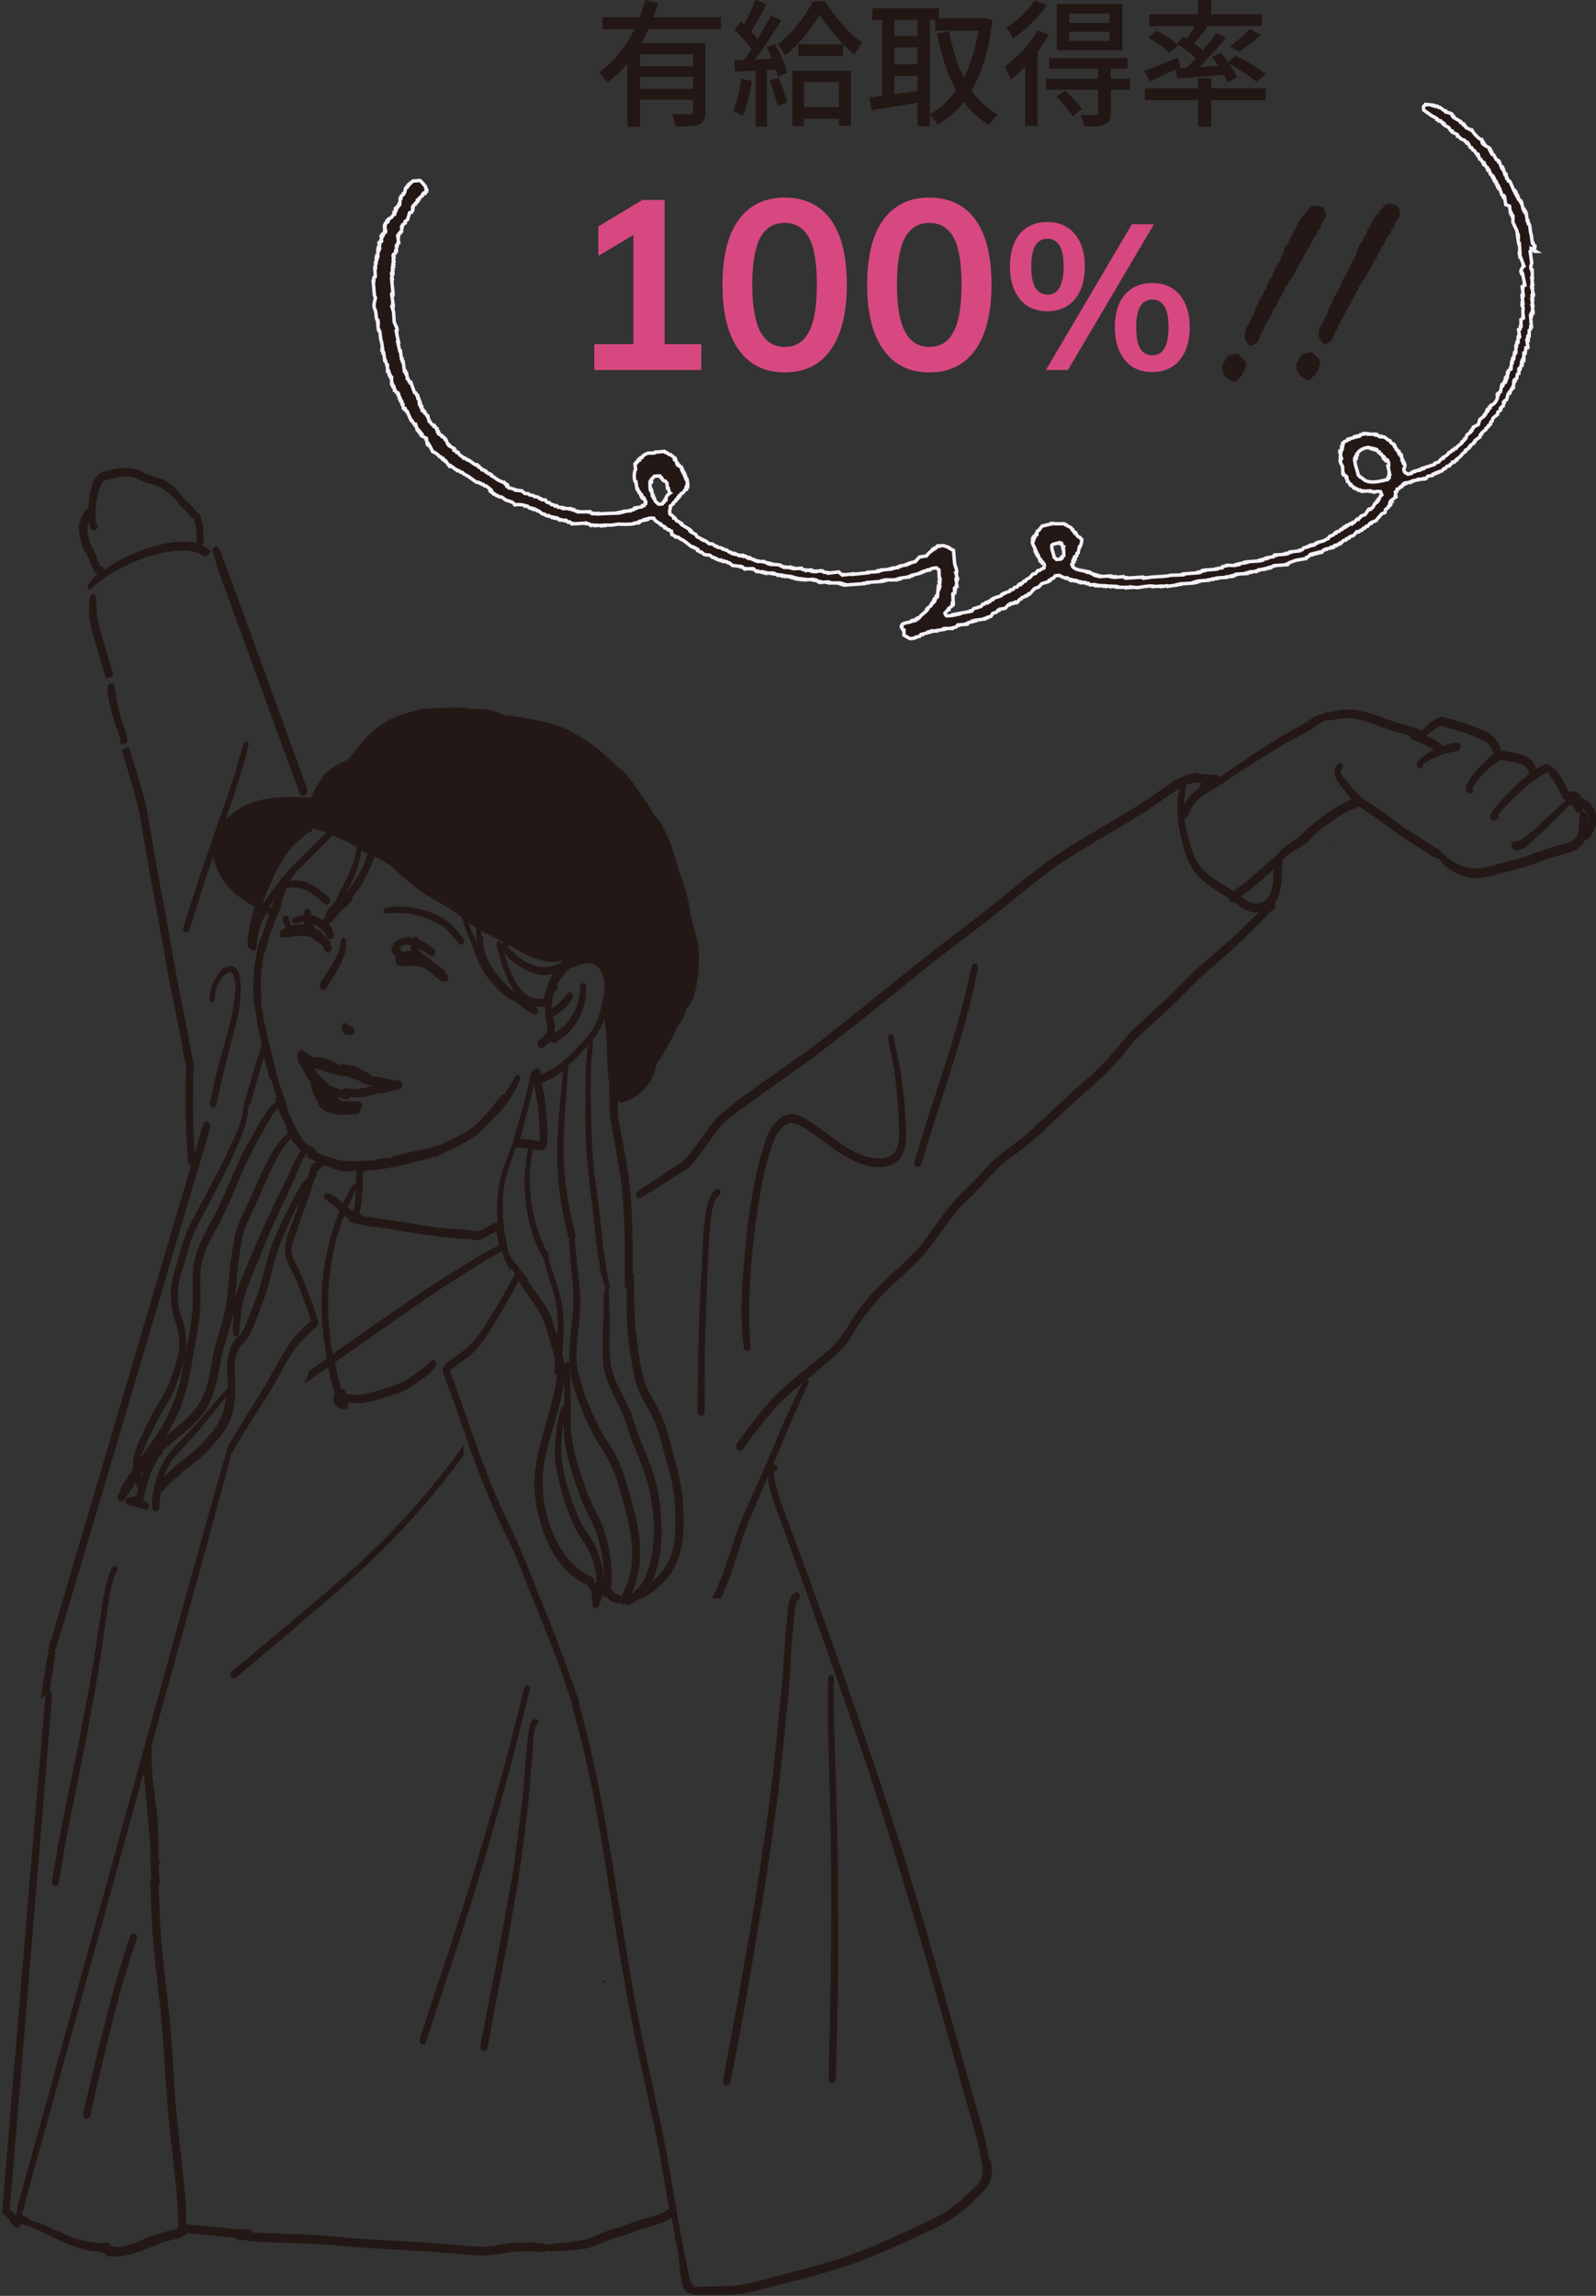 <?xml version="1.0" encoding="UTF-8"?>
<svg id="_レイヤー_2" data-name="レイヤー 2" xmlns="http://www.w3.org/2000/svg" viewBox="0 0 92.67 133.29">
  <rect x="0" y="0" width="92.67" height="133.29" fill="#333333" stroke="none"/>
  <defs>
    <style>
      .cls-1, .cls-2, .cls-3 {
        fill: #231815;
      }

      .cls-1, .cls-3, .cls-4, .cls-5 {
        stroke-width: 0px;
      }

      .cls-2 {
        stroke: #f4f0f7;
        stroke-miterlimit: 10;
        stroke-width: .2px;
      }

      .cls-2, .cls-3 {
        fill-rule: evenodd;
      }

      .cls-4 {
        fill: #d84880;
      }

      .cls-5 {
        fill: #221714;
      }
    </style>
  </defs>
  <g id="_レイヤー_1-2" data-name="レイヤー 1">
    <g>
      <path class="cls-1" d="m13.95,56.9c-.05-.39-.21-.94-.71-.79-.23.04-.4.2-.53.38-.35.44-.54.98-.52,1.54,0,.21.27.21.27,0,0-.39.1-.77.31-1.09.16-.24.37-.57.71-.47.36.66.13,1.48.04,2.18-.3,1.48-.81,2.92-1.12,4.4-.07.32-.14.65-.21.97-.02.11.01.24.13.28.02,0,.04,0,.05,0,.09,0,.17-.07.19-.16.08-.39.17-.77.25-1.16.13-.61.29-1.22.45-1.82.34-1.39.85-2.81.69-4.26Z"/>
      <path class="cls-1" d="m26.92,83.95s0-.03,0-.04c-1.96,2.74-4.24,5.25-6.77,7.48-1.44,1.26-2.93,2.5-4.4,3.74-.76.64-1.52,1.27-2.28,1.9-.09.08-.12.21-.06.32.04.06.1.1.17.1.04,0,.07-.01.1-.04.31-.26.62-.52.93-.78,1.06-.89,2.12-1.79,3.18-2.69,1.95-1.64,3.87-3.33,5.61-5.2,1.27-1.34,2.44-2.77,3.52-4.27,0-.18,0-.36-.01-.54Z"/>
      <path class="cls-1" d="m34.95,115.04c.07.01.14.04.21.06.01,0,.03.01.04.02,0-.03-.02-.05-.05-.08-.06-.06-.15-.06-.21,0Z"/>
      <path class="cls-1" d="m20.09,130.45s-.02,0-.03,0c.01,0,.02,0,.03,0Z"/>
      <path class="cls-1" d="m75.09,49.53s.01,0,.02-.01c0,0,0,0-.01,0,0,0,0,0,0,0Z"/>
      <path class="cls-1" d="m77.44,48.93s.02-.01.03-.02c-.02.01-.03.02-.05.03,0,0,0,0,0,0-.03.02-.07.04-.1.06.07-.03.13-.06.2-.1,0,0,0-.02,0-.02-.03.02-.05.03-.08.05Z"/>
      <path class="cls-1" d="m79.31,47.34s0,0,0,0c0,0,0,0,0,0,0,0,0,0-.01,0,0,0,0,0,0,0Z"/>
      <path class="cls-1" d="m91.79,46.27s-.04-.08-.06-.12c-.02-.07-.07-.12-.14-.13-.08-.05-.16-.08-.25-.08-.11-.01-.22-.01-.33,0,0-.04,0-.09-.02-.13-.22-.56-.58-1.16-1.13-1.44-.19-.04-.36.1-.51.19-.04.03-.09.06-.13.08-.24-.75-.88-.87-1.6-.98-.15-.03-.31-.09-.45-.08,0,0,0,0,0,0-.12-.45-.39-.86-.82-1.07-.84-.38-1.74-.71-2.65-.89-.46.09-.82.48-1.15.8-.01,0-.02-.01-.03-.02-.61-.25-1.27-.38-1.89-.61-1.16-.44-2.13-.81-3.37-.45-.03-.01-.06-.02-.1-.01,0,0-.02,0-.02,0-.06-.02-.12,0-.17.04-.07.02-.13.05-.19.1,0,0,0,0,0,0-.27-.05-.79.38-.97.48-.57.36-1.19.63-1.75,1.01-.85.53-1.67,1.09-2.5,1.65-.16.13-.51.3-.68.5-.01-.01-.02-.02-.03-.03-.14-.09-.31-.08-.47-.1-.26-.02-.52-.04-.78-.03h0s0,0,0,0c-.12-.16-.37-.03-.56.02-.73.16-1.3.67-1.9,1.08-2,1.42-4.25,2.49-6.26,3.92-1.45,1.06-2.79,2.25-4.21,3.34-2.89,2.14-5.64,4.45-8.46,6.68-2.09,1.68-4.43,3.04-6.47,4.79-.69.72-1.17,1.62-1.82,2.37-.25.32-.63.49-.95.72-.59.39-1.18.78-1.77,1.18-.11.07-.29.16-.25.34.01.09.08.17.17.17.97-.5,1.88-1.17,2.82-1.73.73-.71,1.24-1.62,1.88-2.41.53-.58,1.19-1.01,1.83-1.47,1.29-.95,2.62-1.86,3.92-2.81,1.97-1.52,3.9-3.08,5.83-4.65,1.38-1.14,2.85-2.17,4.25-3.29,1.12-.89,2.21-1.82,3.36-2.68,2.08-1.5,4.42-2.59,6.5-4.09.32-.22.64-.46.98-.66,0,0,0,0,0,0-.22.98-.14,2.03.12,2.98.16.67.35,1.36.79,1.91.51.65,1.26,1.04,1.94,1.49,0,.04.01.09.03.12.06.11.18.15.29.09.36.27.72.58,1.19.61.06,0,.12.01.18.01.02,0,.03,0,.05,0h0s-.09.09-.13.13c-.39.39-.79.77-1.19,1.15-.84.8-1.77,1.5-2.61,2.31-1.13,1.2-2.37,2.27-3.56,3.4-.73.86-1.42,1.76-2.28,2.5-1.24,1.06-2.41,2.2-3.61,3.3-.67.58-1.45,1.05-2.09,1.66-.54.56-1.03,1.15-1.6,1.68-.96.88-1.65,1.99-2.42,3.04-.84,1.01-1.89,1.82-2.8,2.77-.47.5-.88,1.06-1.28,1.62-.39.66-.78,1.32-1.37,1.83-.9.76-1.84,1.47-2.71,2.26-.73.67-1.36,1.45-1.96,2.25-.23.3-.45.61-.67.92-.08.11-.07.27.02.37.04.04.09.06.15.06.06,0,.13-.03.17-.09.21-.29.42-.59.64-.88.28-.36.54-.73.84-1.06,1.17-1.46,2.81-2.47,4.15-3.75.65-.65.99-1.53,1.58-2.23.71-.98,1.65-1.77,2.53-2.6,1.33-1.14,2.04-2.8,3.32-3.98.67-.61,1.23-1.32,1.88-1.95.58-.5,1.23-.91,1.81-1.41,1.25-1.11,2.42-2.29,3.7-3.37.8-.7,1.49-1.5,2.14-2.34.44-.49.94-.91,1.42-1.34.88-.77,1.69-1.63,2.52-2.45.56-.52,1.15-1,1.72-1.51.82-.73,1.58-1.52,2.34-2.3.07-.07.14-.13.25-.17.12-.03.13-.23,0-.29,0,0,0,0,0,0,.34-.46.45-1.16.44-1.72,0-.15,0-.31.01-.46h0s.02,0,.03-.01c0-.02,0-.03,0-.05,0-.08,0-.16.01-.24,0-.03,0-.06,0-.09.02,0,.03-.02.04-.04.03-.03.06-.06.08-.09.05-.05.1-.1.16-.14.37-.31.82-.5,1.19-.81.2-.17.37-.38.56-.56.24-.21.51-.38.77-.58.48-.34.98-.66,1.55-.85.03-.02.06-.04.08-.07.29.22.61.41.92.62.84.64,1.7,1.27,2.61,1.81.34.22.66.48,1.05.62.02,0,.04.01.07.01.01,0,.03,0,.04,0,0,0,0,0,0,0,.16.49,1.14.95,1.58,1.06.18.05.35.07.53.07.54,0,1.08-.18,1.59-.33.82-.18,1.61-.43,2.39-.73,1.23-.44,2.01-.39,2.34-1.15.01,0,.02,0,.03,0,.3,0,.6-.77.63-.99.14-.67-.29-1.2-.85-1.49Zm-22.02-.83s0,0,0,0c-.06.09-.1.19-.13.3-.14.1-.28.21-.41.33-.11.1-.32.36-.47.64,0,0,0,0,0,0,0,0,0,0,0,0,0-.37.05-.74.11-1.11,0,0,0-.01,0-.02.17-.06.34-.1.51-.15,0,0,0,0,0,0,.13,0,.25.01.38.02h0Zm3.28,7.01c-.38.02-.72-.15-.99-.4.66-.49,1.28-1.03,1.89-1.59-.03.71.02,1.85-.89,1.98Zm18.66-4.81c-.07.77,0,1.11-.84,1.34-.74.18-1.45.43-2.16.7-.68.24-1.4.37-2.09.58-.97.35-1.95.1-2.72-.59-.02-.09-.1-.13-.17-.13,0,0,0,0,0,0,0-.08-.05-.15-.12-.19-.62-.33-1.18-.76-1.79-1.11-.59-.38-1.18-.85-1.76-1.27-.38-.26-.78-.48-1.13-.78-.23-.21-.43-.46-.63-.71-.11-.17-.66-.66-.39-.83.16-.12.02-.43-.17-.31-.1.07-.19.16-.23.27-.15.6.45,1.1.76,1.55.06.09.14.17.21.25-.55.21-1.06.55-1.54.9-.23.15-.44.32-.64.5-.32.22-.69.61-.81.7-.03.04-.09.09-.17.16-.3.2-.62.38-.88.64-.15.15-.29.3-.44.45-.04.03-.09.07-.12.1-.23.2-.46.41-.69.62-.5.45-1.03.87-1.57,1.26-.74-.49-1.6-.89-2.08-1.66-.27-.42-.4-.9-.52-1.38-.12-.39-.19-.79-.23-1.2h0c.24,0,.24-.39.37-.55.3-.57.87-.9,1.42-1.2.12-.04.23-.12.3-.22.01,0,.03,0,.04,0,.07,0,.13-.04.14-.12,1.19-.76,2.39-1.57,3.63-2.28.62-.34,1.26-.63,1.83-1.05.09-.07.22-.13.31-.22.01,0,.03,0,.05,0,0,0,0,0,.01,0,.04,0,.08-.03.11-.06,0,0,0,0,0,0,.14.06.36,0,.51-.03.35-.05.66-.09,1.02-.06.67.07,1.3.36,1.93.58.47.17.96.29,1.43.44,0,.09.03.18.12.21.43.15.86.35,1.26.59-.64.32-1.2.74-.95,1.04.04.03.08.05.12.05.1,0,.18-.08.15-.21.58-.45,1.32-.69,2.03-.81.2-.05.24-.34.09-.46-.13-.07-.54.02-.98.19,0-.07-.04-.13-.1-.17-.24-.18-.51-.31-.79-.43-.01,0-.03,0-.04-.01.27-.22.55-.47.88-.58.24.03.46.15.7.2.55.15,1.09.36,1.62.58.39.14.64.47.74.86-.62.44-1.85,1.7-1.59,2.2.05.06.11.09.18.09.15,0,.29-.15.17-.32.38-.63.91-1.19,1.54-1.58,0,0,0,0,0,0,0,0,0,0,0,0,.03-.01.06-.03.08-.05,0,0,0,0,0,0,.01,0,.02-.01.03-.02.48.16,1.09.09,1.46.46.09.11.15.24.2.36,0,0,0,0,0,0-.04.03-.08.06-.11.09-.69.57-1.34,1.19-1.89,1.89-.15.19-.41.45-.21.69.03.05.07.06.12.06.07,0,.14-.04.2-.08.09-.05.11-.18.07-.27.83-.95,1.75-1.88,2.87-2.48.22.32.46.63.62.98.05.11.1.28.21.34-.02.07,0,.15.05.21.03.02.07.04.1.05,0,.02.01.03.02.05.01.02.03.05.05.07-.28.17-.5.44-.76.65-.58.54-1.15,1.1-1.79,1.57-.11.08-.23.14-.37.11-.28-.03-.32.42-.06.48.06.02.11.02.17.02.37,0,.66-.34.93-.57.49-.44.97-.9,1.44-1.37.23-.24.49-.46.71-.71.08.05.16.1.21.18.07.1.09.26.23.31.02,0,.04.01.07.01.04,0,.07-.01.1-.03-.09.11-.07.31-.09.45Zm.45.16c0-.13,0-.27,0-.42,0-.12-.09-.26-.22-.26-.05,0-.09.02-.12.05.06-.06.09-.15.08-.24.17.13.3.29.31.53,0,.12-.01.23-.05.34Z"/>
      <path class="cls-1" d="m18.19,64.42s0,0,0,0c0,0,0-.02,0-.02,0,0,0,.02,0,.02Z"/>
      <path class="cls-1" d="m5.8,36.55c-.11-.37-.16-.71-.19-1.12,0-.22-.02-.52-.04-.75,0-.09-.08-.18-.17-.18-.2.02-.18.27-.21.43-.09.76.08,1.52.31,2.25.22.74.44,1.48.66,2.22l.13-.05.3-.11c-.26-.9-.52-1.8-.79-2.69Z"/>
      <path class="cls-1" d="m57.45,125.44c-.14-.85-.36-1.68-.59-2.5-1.01-3.51-1.98-7.02-2.99-10.53-1.67-5.85-3.62-11.61-5.66-17.34-.77-2.2-1.58-4.38-2.39-6.56-.27-.74-.56-1.45-.76-2.22-.05-.3-.17-.6-.11-.9.13.01.19-.09.19-.18,0-.1-.07-.2-.21-.18-.01,0-.03,0-.04,0h0c.66-1.59,1.31-3.17,2.05-4.72.03-.06.02-.14-.03-.18-.21-.16-.34.3-.45.44-.91,1.79-1.63,3.68-2.45,5.51-.46,1.04-.95,2.07-1.32,3.14-.2.62-.41,1.25-.62,1.88-.2.58-.45,1.14-.73,1.68.17,0,.33,0,.5.04.14-.27.26-.55.37-.83.48-1.23.8-2.52,1.29-3.75.37-.83.73-1.66,1.08-2.5,0,0,0,0,0,0,.08.95.75,2.53.88,2.94,1.42,3.86,2.77,7.74,4.12,11.62,1.95,5.65,3.64,11.41,5.26,17.18.49,1.69.94,3.4,1.43,5.09.31,1.06.62,2.13.77,3.24,0,0,0,.02,0,.03-.03.17.06.38-.02.54-.06.15-.12.3-.23.42,0,0-.02.01-.02.02-.16.16-.32.31-.49.47-.28.26-.56.52-.86.76-.69.56-1.52.9-2.32,1.27-1.67.8-3.39,1.55-5.18,2.07-1.01.3-2.05.54-3.07.82-.73.2-1.52.43-2.29.49-.4.04-.79.04-1.19.04-.36,0-.72,0-1.08.03-.02-.04-.04-.08-.08-.12-.07-.12-.13-.24-.2-.36.01,0,.02,0,.03-.01-.02-.1-.04-.2-.06-.3-.6-2.69-.95-5.42-1.5-8.13-.49-2.42-1.07-4.82-1.53-7.25-1.05-5.63-1.65-11.34-3.11-16.9-.07-.23-.13-.45-.19-.68,0,0-.02.02-.02.03-.02-.17.01-.49-.13-.61-.13-.37-.26-.74-.39-1.1-.37-1.07-.77-2.13-1.19-3.17-.64-1.54-1.23-3.12-1.88-4.65-.58-1.19-1.14-2.39-1.63-3.62-.83-2.09-1.5-4.23-2.29-6.33.49-.42,1.08-.72,1.52-1.21.55-.63.96-1.36,1.4-2.07.36-.62.72-1.23,1.04-1.87,0-.02.02-.03.03-.05.35.56.75,1.1,1.11,1.65.33.51.5,1.09.67,1.68.1.39.24.81.34,1.22-.02.23-.03.46-.04.69,0,.08.05.17.13.18-.02.76-.27,1.51-.45,2.25-.29,1.08-.65,2.15-.79,3.26-.13.97-.02,1.97.25,2.91.4,1.58,1.27,3.14,2.81,3.84,0,0,.01,0,.02,0-.01.09.01.17.11.21.12.3.11.58.13.9,0,.1.09.19.19.19.01,0,.03,0,.04,0,.09-.02.14-.1.17-.2.07-.14.12-.34.15-.51.04.01.07.03.11.04.03.03.06.05.11.05,0,0,.01,0,.02,0,.02.01.05.02.07.03.08.04.09.15.18.19.13.05.26.1.39.14.02,0,.04,0,.05,0,.05,0,.1-.02.14-.06.01.03.04.06.07.08.03.02.06.03.1.03.04,0,.08-.02.13-.05,0,0,0,0,0,0,.04.07.11.11.18.11.03,0,.07,0,.1-.03.19-.12.38-.25.55-.39.03.01.06.02.09.02.03,0,.07,0,.1-.03.42-.25.83-.54,1.17-.89,1.36-1.35,1.25-3.44,1.09-5.2-.15-1.17-.53-2.29-.82-3.42-.17-.61-.4-1.2-.72-1.76-.27-.47-.54-.94-.69-1.46-.26-.97-.35-1.98-.48-2.98-.08-.79-.04-1.56-.08-2.35,0,0,0,0,0,0,0-.19-.02-.38-.01-.58.02-.09,0-.18-.06-.22,0-1.43,0-2.85-.11-4.27-.09-1.42-.37-2.82-.64-4.21-.11-.5-.12-1.02-.13-1.54.06.07.14.11.23.11.21,0,.47-.17.64-.24.74-.4,1.24-1.15,1.39-1.97.48-.7.89-1.46,1.23-2.23.25-.28.42-.63.51-1,.53-.55.59-1.37.69-2.09.04-.5.06-1,0-1.5-.1-.67-.36-1.31-.47-1.98-.11-.83-.33-1.63-.66-2.41,0,0,0,0,0,0-.24-.94-.54-1.87-1.01-2.72-.14-.24-.32-.45-.51-.66-.07-.17-.16-.34-.27-.5-.53-.66-.91-1.44-1.55-2-.61-.49-1.12-1.1-1.78-1.54-.48-.31-.97-.61-1.49-.85-.59-.29-1.24-.41-1.88-.54-.56-.12-1.12-.2-1.68-.25-.36-.17-.74-.31-1.14-.35-.26-.01-.53-.02-.79-.02-.1-.02-.2-.04-.31-.05-.55-.03-1.09-.02-1.64.02-.36,0-.71,0-1.06.09-1.63.38-2.38.82-3.47,2.1-.22.25-.4.54-.64.79-.48.25-1.04.45-1.38.9-.22.35-.63.83-.74,1.29-.09,0-.19,0-.28,0-1.48-.04-3.02-.08-4.22.88-.17.13-.35.27-.49.43.17-.49.33-.97.5-1.46.2-.65.41-1.3.61-1.94.1-.3.15-.62.23-.93.02-.08-.01-.17-.09-.2-.21-.06-.25.38-.32.52-.08.25-.14.47-.23.72-.01.04-.01.1,0,.14-.43,1.33-.89,2.65-1.35,3.97-.06.12-.1.25-.13.38-.27.77-.53,1.54-.79,2.31-.3.92-.59,1.84-.88,2.76-.03.1.02.23.12.27.02,0,.04,0,.05,0,.08,0,.16-.07.18-.15.28-.88.56-1.77.84-2.65.18-.53.36-1.06.53-1.59,0,.03.02.06.03.09.2.72.54,1.38,1.09,1.89.39.36.85.65,1.31.92-.14.45-.25.87-.32,1.23-.06.31-.08.63-.1.94-.01.11.05.24.17.27,0,0,0,0,.01,0,.03.05.07.09.13.1,0,0,.02,0,.03,0,.1,0,.19-.1.19-.2.01-.25.04-.5.09-.75.09-.41.25-.82.46-1.23.06.03.12.07.19.1-.16.45-.33.9-.49,1.36,0,0,0,0,0,.01-.08.06-.13.18-.13.28-.23.98-.36,2-.29,3.01-.02.07-.02.16-.01.23.13.91.28,1.82.49,2.72-.12.25-.2.52-.28.78-.28.9-.53,1.8-.79,2.7,0,0,.02-.01.03-.02-.06.22-.08.51-.12.64-.1.43-.27.83-.45,1.23-.54,1.24-1.18,2.43-1.82,3.62-.3.59-.64,1.16-.91,1.77-.21.52-.36,1.07-.51,1.61-.11.39-.25.77-.34,1.16-.18.88-.12,1.82.21,2.66.4,1.45.06,2.11-.42,3.44-.18.49-.47.93-.74,1.38-.32.57-.6,1.16-.88,1.75-.34.62-.5,1.23-.47,1.86-.12.17-.23.33-.34.5-.1.2-.39.5-.37.74-.05.08-.1.15-.14.23-.06.11-.05.26.05.35.04.03.08.05.13.05.06,0,.13-.03.17-.1.13-.2.26-.39.39-.58.09-.13.18-.26.26-.39.03.1.06.2.1.29.01.03.03.06.05.08-.02.05-.03.11-.05.16-.01.07-.04.15-.06.23-.03,0-.06,0-.09.02-.12.02-.26.04-.38.05-.2.03-.23.34-.05.42.2.06.39.1.59.15.02.01.04.03.06.04.03.01.05.02.07.02.01,0,.03,0,.04,0,.09.03.17.06.26.09.02,0,.03,0,.05,0,.09,0,.17-.09.19-.18.03-.21-.15-.3-.34-.36.19-.91.47-1.8.95-2.61.15.05.2-.13.17-.25.87-.82,1.93-1.45,2.56-2.48.56-.94.69-2.05.89-3.1.21-.83.5-1.63.68-2.47-.01.14-.02.28-.02.42.02.22-.14.93.15.96,0,0,.01,0,.02,0,.09,0,.15-.08.17-.16.04-.23.06-.46.08-.7.03-.41.06-.81.16-1.22.37-1.27.97-2.48,1.45-3.72.45-1.08.99-2.13,1.46-3.2.24-.5.41-1.04.68-1.53.02-.04.06-.06.1-.07.03.02.06.04.09.06-.05.03-.09.06-.15.07.19.13.4.22.61.31-.02.03-.05.05-.07.08-.06,0-.13.03-.17.11-.05.13-.1.25-.15.38,0,0,0,.02,0,.03-.05.14-.1.28-.15.42-.3.16-.42.54-.6.81-.42.78-.81,1.57-1.17,2.38-.39.86-.61,1.78-.85,2.69-.19.73-.48,1.42-.75,2.12-.16.39-.27.81-.58,1.1-.66.62-.74,1.56-.67,2.42.02.23.02.44.02.64-.81.82-1.49,1.76-2.3,2.59-.49.54-1.07,1.02-1.42,1.67-.43.81-.69,1.73-.68,2.65.02.16.12.24.22.24.12,0,.23-.1.22-.28,0-.28.03-.56.08-.83.15-.05.28-.29.41-.39.22-.22.47-.44.7-.65.55-.5,1.19-.9,1.69-1.46.58-.62,1.17-1.29,1.37-2.14.16-.6.16-1.23.14-1.85,0-.53-.09-1.08.1-1.58.11-.3.33-.54.54-.77.3-.35.43-.81.6-1.23.28-.7.55-1.41.74-2.14.26-1.09.56-2.18,1.05-3.19.24-.54.49-1.08.76-1.6-.11.32-.21.65-.34.97-.22.69-.62,1.38-.55,2.12.05.49.33.9.54,1.34.35.83.68,1.74.98,2.6-.48.43-.95.89-1.33,1.42-.49.76-.88,1.58-1.35,2.35-.65,1.08-1.34,2.13-1.98,3.21,0,.02,0,.04.01.06-.06.01-.11.07-.13.13-.01.05-.03.09-.04.14-.06.21-.13.41-.19.62-.07.22-.13.45-.2.67-.13.46-.26.92-.39,1.38-.26.92-.51,1.83-.77,2.75-.54,1.94-1.08,3.88-1.61,5.82-.51,1.86-1.03,3.73-1.54,5.59-.5,1.82-1.01,3.65-1.51,5.47-.52,1.87-1.03,3.74-1.55,5.62-.53,1.93-1.07,3.87-1.6,5.81-.5,1.82-1.01,3.65-1.51,5.47-.26.94-.52,1.87-.78,2.81-.12.45-.25.89-.37,1.34-.06.2-.11.41-.17.61-.02.08-.05.16-.06.25,0,.04,0,.08,0,.12-.03.1-.05.21-.09.31-.06-.09-.14-.17-.22-.25-.05-.04-.09-.05-.13-.05,0-.02,0-.04,0-.06,0-.11.02-.21.03-.32.02-.23.04-.46.06-.68.04-.47.08-.95.12-1.42.11-1.28.21-2.56.32-3.84.11-1.34.22-2.67.33-4.01l.32-3.9c.11-1.29.21-2.58.32-3.86.11-1.34.22-2.68.33-4.02.11-1.36.22-2.72.33-4.08.05-.6.1-1.21.15-1.81.03-.33.05-.66.08-1,.01-.18.03-.36.04-.54,0-.09,0-.17.01-.26,0-.09,0-.17-.02-.25-.02-.05-.06-.08-.1-.1.11-.74.22-1.47.35-2.21-.03-.05-.05-.09-.07-.14,0,0,0,0,0,0,.09-.07.11-.19.14-.29.04-.11.07-.22.1-.33.17-.55.34-1.13.52-1.72.17-.57.34-1.14.51-1.72.39-1.3.77-2.61,1.16-3.91.38-1.28.76-2.57,1.14-3.85.37-1.24.74-2.49,1.1-3.73.37-1.26.75-2.52,1.12-3.78.39-1.31.78-2.62,1.16-3.93.38-1.27.75-2.54,1.13-3.81.18-.62.37-1.24.55-1.86.09-.31.18-.61.27-.92.04-.14.08-.28.12-.42.02-.06.03-.11.04-.17h0s0-.08-.02-.11c-.03-.08-.11-.15-.21-.15-.06,0-.11.03-.14.06,0,0,0,0,0,0h0s-.06.08-.07.13h0c-.08.28-.16.55-.24.82-.08.27-.16.54-.24.81,0,0,0,0,0,0-.04-.68-.08-1.37-.09-2.05-.02-1.05,0-2.11.04-3.16-.18-.63-.26-1.28-.38-1.92-.53-2.53-.97-5.07-1.42-7.62-.35-1.74-.62-3.5-.94-5.25-.23-1.1-.61-2.16-.92-3.23l-.1-.34-.3.11-.13.05c.29.96.58,1.92.85,2.89.28,1.04.4,2.12.59,3.18.44,2.42.89,4.84,1.31,7.26.26,1.4.6,2.79.81,4.2.04.24.09.49.18.72,0,.26-.01.52-.02.78-.02.75-.01,1.51,0,2.26.02.94.08,1.88.15,2.82.06,0,.11,0,.17,0-.14.46-.27.93-.41,1.39-.38,1.28-.76,2.56-1.13,3.83-.36,1.23-.73,2.45-1.09,3.68-.39,1.31-.77,2.62-1.16,3.93-.38,1.29-.76,2.58-1.14,3.87-.36,1.23-.73,2.46-1.09,3.69-.38,1.28-.76,2.56-1.13,3.84-.19.64-.38,1.29-.57,1.93-.09.32-.19.64-.28.97-.04.15-.09.31-.13.46,0,.01,0,.02,0,.03-.01-.05-.03-.1-.04-.16-.2,1.16-.39,2.33-.56,3.49.09-.06.18-.12.28-.17,0,0,0,0,0,0,0,.06-.01.12-.02.18-.01.1-.02.2-.03.31-.02.26-.05.52-.07.78-.04.47-.08.93-.12,1.4-.11,1.32-.22,2.65-.34,3.97-.11,1.31-.21,2.62-.33,3.93-.11,1.28-.21,2.57-.32,3.85-.11,1.37-.23,2.73-.34,4.1-.11,1.27-.21,2.53-.32,3.8-.11,1.33-.22,2.65-.33,3.98-.05.65-.11,1.3-.16,1.95-.03.31-.05.63-.08.94-.01.15-.02.3-.04.45,0,.07-.01.15-.02.22,0,.07,0,.14.02.2.03.07.09.13.17.14,0,0,.02,0,.03,0,0,0,0,0,.01,0,0,.04.03.09.06.12.18.16.26.4.44.55.04.02.07.04.11.04.12,0,.23-.12.26-.25.11.06.24.1.34.14.02,0,.03,0,.05,0,.02,0,.05,0,.07-.01.06.07.18.12.28.16.32.14.66.3,1,.46.83.39,1.68.82,2.61.88.06,0,.12,0,.18,0,.05.05.13.08.2.1.07.02.13.03.2.05,0,.03,0,.07-.01.11.05,0,.11.01.16.02.11.01.22.02.33.02,1.28,0,2.4-.84,3.65-1.03.04,0,.07-.02.1-.04.15-.03.32-.17.43-.25.02-.01.03-.03.04-.05.16.03.35.03.47.05.78.07,1.55.15,2.33.23.03.05.08.1.14.11.07.02.17.03.27.03.1,0,.2-.01.29-.03,0,.03,0,.05,0,.08,1.95.12,3.89.1,5.83.31,0,0,0,0,.01,0,0,0,0,0,.01,0,0,0,0,0,0,0h0s0,0,0,0c0,0,0,0,.01,0,1.49.14,2.99.18,4.48.28.99.06,1.96.19,2.96.23.12,0,.24.01.35.01.62,0,1.23-.12,1.85-.22.33-.01.67,0,1.01-.03.05.02.1.02.15.02.18.01.36.02.53.04,0,0,0,0,.01,0,.07,0,.13-.03.17-.08.06,0,.11.01.17.02.11,0,.23,0,.34,0,.63,0,1.27-.05,1.89-.17.57-.14,1.08-.46,1.65-.61.44-.1.86-.28,1.29-.44.29-.11,1.46-.35,1.93-.72.06.32.12.63.17.95-.03.1,0,.21.03.31.07.22.11.45.15.68.12.63.1,1.28.27,1.91.03.22.13.42.33.52.02.01.05.02.07.02.02,0,.04,0,.06-.01.02.01.04.02.07.02,0,0,0,0,0,0,.08.09.21.09.32.09.25,0,.49,0,.74,0,.12,0,.23,0,.35,0,.64,0,1.28-.02,1.9-.15.75-.15,1.43-.36,2.18-.55,1.36-.34,2.75-.69,4.07-1.18,1.36-.5,2.68-1.11,3.99-1.73.84-.36,1.66-.79,2.35-1.41.38-.33.74-.68,1.1-1.03.02-.02.03-.04.04-.06.08-.07.14-.19.2-.29.17-.32.27-.7.17-1.05.02-.13-.02-.29-.04-.41ZM11.76,83.77c-.57.63-1.32,1.07-1.93,1.66-.07.07-.19.18-.32.29.12-.32.28-.63.47-.92.54-.69,1.18-1.28,1.73-1.96.48-.56.92-1.15,1.4-1.71-.08,1-.45,1.73-1.36,2.63Zm20.56-6.3c-.14-.48-.28-1-.55-1.47-.28-.52-.66-.96-.99-1.44-.06-.09-.12-.18-.18-.26.02-.02.03-.04.05-.05l-.16-.19c-.08-.1-.17-.19-.25-.29-.01-.02-.03-.04-.04-.06-.1-.13-.17-.31-.32-.4,0,0,0,0,0,0-.05-.07-.09-.14-.13-.21-.08-.12-.15-.24-.2-.37-.06-.15-.11-.31-.11-.48,0-.02,0-.03,0-.05,0,0,0,0-.01,0-.22-.87-.26-1.79-.22-2.68.02-.88.31-1.7.61-2.53.04-.12.08-.25.12-.38.04.01.09.02.15.02.19,0,.39.02.58.04,0,.01-.01.03-.01.04-.16.82-.25,1.66-.19,2.49.08,1.17.33,2.34.83,3.4.11.21.21.42.32.62.15.85.56,1.66.67,2.53.11.58.11,1.18.07,1.77,0-.02-.01-.05-.02-.07Zm-13.17-.1c-.21-1.82-.08-3.67.38-5.45.14-.45.29-.9.46-1.35.09.07.18.14.28.2-.02.03-.04.06-.06.1.83.37,2,.37,2.78.54,1.44.26,2.9.47,4.36.53.06.03.12.05.18.06.04,0,.07,0,.11,0,.24,0,.47-.13.68-.24.06-.02.1-.05.14-.1.03-.01.05-.03.08-.04.08-.04.19-.08.28-.12.04.28.09.55.16.81-.9.35-2.17,1.27-2.76,1.59-1.96,1.21-3.81,2.57-5.71,3.87-.4.28-.8.56-1.2.84-.07-.41-.13-.82-.18-1.24Zm1.49-8.27s0,.08,0,.11c0,.02,0,.04,0,.07,0,.02,0,.03,0,.04,0,0,0,.01,0,.02,0,0,0,.01,0,.02,0,.01,0,.02,0,.03,0,.08,0,.16,0,.25-.01.23-.06.46-.14.68-.11-.06-.21-.14-.3-.22.12-.3.25-.59.39-.88.02-.04.04-.08.07-.12Zm8.14,1.89c-.14.03-.29.14-.4.19-.11.07-.24.11-.34.19-.17.09-.35.17-.54.07,0,0,0,0,0,0-.03-.01-.07,0-.1,0-.23-.06-.46-.05-.7-.07-.59-.03-1.19-.09-1.77-.17-.87-.13-1.74-.29-2.62-.41-.35-.07-.81-.1-1.26-.19-.04-.06-.1-.09-.17-.12.03-.17.04-.37.07-.47.04-.23.06-.46.06-.68.09-.32.06-.85.03-1.13.07-.05.09-.14.1-.23.29-.03.59-.03.88-.07.05,0,.09-.01.13-.02.15-.02.31-.06.48-.09.46-.09.92-.17,1.36-.31.38-.08.75-.18,1.11-.31.03.02.07.03.11.03.03,0,.06,0,.09-.02.2-.1.4-.21.6-.31.62-.26,1.21-.59,1.76-.97.42-.37.83-.77,1.19-1.21,0,.01.02.02.02.03.57-.61,1.03-1.3,1.33-2.08.05-.17-.15-.33-.27-.18-.06.07-.09.15-.13.23-.15.29-.33.57-.52.84-.06-.01-.14,0-.2.08-.34.44-.64.89-1.05,1.27-.33.42-.75.72-1.22.97-.37.21-.76.41-1.16.58,0,0,0,0,0,0-.02,0-.03.02-.05.02-.05.02-.1.04-.16.06-.01,0-.03,0-.04,0-.15-.01-.28.11-.43.13-.69.17-1.39.29-2.08.47-.06.05-.12.09-.18.12-.04,0-.08,0-.12,0-.2,0-.39,0-.58.06-.06-.04-.14,0-.18.05,0,.01-.01.02-.02.03-.02,0-.05-.02-.08-.01-.55.03-1.1.08-1.65.04-.18-.01-.37-.04-.55-.08-.04-.01-.08-.03-.12-.04-.31-.1-.63-.2-.93-.33-.05-.03-.09-.05-.14-.08-.01-.15-.15-.25-.3-.31-.04-.02-.07-.04-.1-.06-.08-.03-.16-.08-.21-.16,0,0-.01-.01-.02-.02-.08-.07-.14-.14-.21-.22,0-.04-.02-.08-.04-.11-.32-.47-.51-1.02-.76-1.53,0-.03,0-.06,0-.1-.15-.6-.4-1.17-.59-1.76,0,0,.01,0,.02,0-.03-.13-.07-.26-.1-.39,0,0,0-.02,0-.03-.16-.64-.31-1.29-.49-1.93-.05-.35-.14-.67-.22-1.02-.04-.33-.1-.67-.18-1,.01-.07.03-.14.06-.2-.09-.62-.06-1.24,0-1.86.01-.03.03-.06.05-.09,0-.07,0-.15,0-.22,0-.08.01-.15.02-.23.01-.1.03-.21.07-.3.01-.03.03-.06.05-.08,0-.02,0-.03,0-.05.02-.06.04-.14.09-.19.07-.41.19-.81.36-1.19.02-.05.04-.1.06-.15,0,0,0-.01,0-.02.03-.09.06-.17.1-.26,0,0,.01-.01.02-.02.05-.13.09-.26.14-.39,0,0,0,0,.01,0,0,0,.02,0,.03,0,0,0,.02,0,.02,0,0-.05.02-.1.03-.14,0,0,0,0,0,0h0s.01-.05.02-.07c0-.03.02-.05.02-.08,0-.02.01-.03.02-.05,0,0,0-.01,0-.02,0,0,0-.02.01-.03,0-.01.01-.03.02-.04,0-.02.02-.03.02-.05,0,0,0,0,0,0,0-.01.01-.03.02-.04,0,0,0-.01,0-.02,0,0,0-.02.01-.03-.02,0-.04,0-.06,0,.1-.27.19-.54.29-.81,0,0,0,.01.01.02h0s0-.01,0-.01h0s0-.02,0-.02h0s0-.02,0-.02h0s0-.02,0-.02h0s0-.02,0-.02h0s.08.03.13.02c.81-.18,1.51.42,2.1.92.24.17.42-.25.22-.39-.6-.51-1.43-1.15-2.25-.93.02-.05.05-.09.09-.13,0,0,0,0,0,0-.01,0-.02,0-.04,0h0s0,.01,0,.01h0s0,.02,0,.02h0s0,.02,0,.02h0s0,.02,0,.02h0s0,.02,0,.02h0s0,.02,0,.02h0s0,.01,0,.01h0s0,.01,0,.01h0s-.03.01-.04.02c.04-.1.11-.19.2-.26-.03,0-.05,0-.08,0,.06-.06.11-.13.17-.19.02-.04.05-.08.08-.12.01-.02.03-.04.04-.06h0s.04-.04.06-.07c.01-.01.02-.02.03-.03,0,0,.02-.02.03-.02,0,0,0,0,0,0,.01-.01.03-.03.04-.04,0,0,.02-.01.03-.02.02-.01.04-.03.06-.04,0,0,.01,0,.02-.01.01,0,.02-.02.04-.02.03-.02.07-.03.1-.04-.02,0-.05,0-.07-.01.59-.62,1.19-1.2,1.7-1.72.01,0,.03-.02.04-.03.28.14.56.28.85.39.18.1.36.2.55.3,0,.01,0,.02-.01.04-.15.9-.51,1.74-.99,2.52-.01.05-.03.1-.04.14-.05.13-.12.27-.2.39-.03.05-.07.11-.11.16-.03.05-.07.1-.11.14-.06.07-.12.13-.18.18,0,0-.01.02-.02.02-.08.11-.2.27-.15.42-.02.02-.04.04-.05.06-.01.01-.02.03-.03.05-.05.04-.11.07-.18.1,0,0,0,0-.01-.01-.18-.16-.39-.25-.61-.28.02-.13.01-.29-.13-.35-.1-.04-.21.03-.24.13-.02.05-.03.13-.04.22-.18.03-.36.09-.53.17-.1.02-.18.14-.13.24.07.18.27.08.39.03.06-.03.13-.05.19-.06.02.02.05.04.09.04,0,.05.02.11.03.16-.08-.01-.15-.02-.23-.02,0,0,0,0,0,0-.02,0-.04,0-.06,0-.02,0-.04,0-.06.01-.14,0-.31.01-.42.07,0-.02,0-.05-.02-.07-.04-.11-.11-.22-.11-.33,0-.09-.07-.2-.17-.2-.34.05-.11.53-.01.71.01.02.02.03.03.04-.21.03-.36.11-.36.28,0,.01-.01.03-.01.04,0,0,0,.02,0,.02-.01.12.04.17.12.19,0,0,0,0,.01,0,0,0,0,0,0,0,.06.02.13.01.2,0,.49-.06,1.02-.19,1.5-.01.12.04.17.21.3.23,0,0,0,0,0,0,0,0,.02,0,.03,0,.04.03.08.06.11.09.07.05.13.1.2.16,0,0,.02.01.02.02.03.07.07.15.09.21.12.26.43.15.43-.11.01-.1-.04-.17-.1-.24.01-.02.02-.04.04-.07-.03-.04-.07-.08-.11-.11-.11-.13-.23-.3-.4-.36,0-.03.01-.06.03-.09-.14-.13-.31-.23-.49-.27,0,0,0,0,0,0,.04-.11.01-.24-.12-.27,0,0,0,0,0,0,.14.05.27.13.39.22.03.04.07.07.11.08.06.04.11.09.17.13,0,.02.02.03.03.05.06.11.13.2.18.32.05.09.11.13.17.13.15,0,.29-.22.17-.39-.01-.04-.02-.08-.04-.12.01-.09-.02-.18-.09-.24-.04-.04-.09-.07-.13-.11.02-.02.04-.04.05-.06.01,0,.03-.02.04-.03.16-.17.32-.33.48-.5.09-.1.18-.21.27-.31.17-.11.33-.26.45-.41.06-.05.08-.14.07-.22.14-.18.27-.36.4-.55.4-.57.69-1.21.92-1.87.05.03.11.06.16.08.43.22.86.45,1.18.81.38.37.8.69,1.2,1.03.72.53,1.53.85,2.25,1.41.09.06.18.12.26.18.05.12.1.24.15.35.03.37.24.72.39,1.06.28.81.55,1.67,1.15,2.31.41.47.82.97,1.43,1.17.32.29.67.55,1.06.74.02.01.05.02.07.02.07,0,.14-.05.17-.12.04-.09.01-.21-.07-.27-.05-.04-.1-.08-.16-.11.1.03.19.05.3.05.02,0,.04,0,.06,0,.1,0,.19-.01.29-.03,0,.41.08.82.14,1.22.02.24-.12.46-.3.61-.18.13-.35.25-.23.49.05.08.12.11.18.11.18,0,.38-.24.5-.36.01-.01.02-.03.04-.04.03.06.08.1.15.11,0,0,.02,0,.03,0,.04,0,.08-.02.12-.04.2-.14.38-.24.58-.41.8-.7,1.26-1.84,1.17-2.89-.06-.23-.34-.15-.33.06-.02.85-.35,1.74-.97,2.33-.16.15-.35.27-.54.39.02-.09.04-.19.04-.29,0-.24-.06-.47-.1-.7.02-.01.05-.02.07-.03.44-.24.85-.59,1.07-1.06.09-.17-.13-.41-.28-.25-.28.33-.56.65-.93.89,0-.1-.01-.2,0-.3.02-.04.03-.1.02-.14,0-.01,0-.02,0-.03.02-.21.05-.47.21-.59.09-.04.13-.15.11-.24-.01-.04-.03-.06-.05-.08.2-.35.45-.67.75-.96,0,0,.02-.02.03-.03.03,0,.05,0,.08-.01.37-.09.73-.3,1.12-.24.08.01.15.04.22.07.05.03.09.07.13.11.78.74.32,1.96.11,2.86-.21.73-.75,1.33-1.28,1.87-.39.41-.8.81-1.28,1.12-.26.16-.52.3-.8.43,0-.05-.01-.09-.02-.14,0-.18-.24-.31-.37-.16-.12.03-.17.15-.2.26-.08.27-.12.55-.19.82-.21.9-.47,1.79-.73,2.68-.04.13-.08.27-.09.39-.03.09-.06.18-.09.24-.15.43-.33.85-.48,1.29-.32.89-.45,2.08-.35,3.22Zm-13.13-18.36c.06-.1.12-.19.18-.28,0,.03.02.05.03.08-.03.09-.06.18-.09.28-.04-.02-.08-.05-.11-.07Zm16.17,4.69c-.04.05-.07.1-.09.15-.08.16-.13.33-.16.5-.98.17-1.43-.55-1.85-1.38-.2-.41-.34-.85-.46-1.29-.01-.02-.02-.05-.03-.08.35.58,1.35,1.2,1.87,1.32.16.05.32.07.49.07.18,0,.36-.03.53-.08-.2.29-.34.59-.32.78Zm-4.64-3.76c.15.1.3.2.46.3.01.29.03.59.05.88-.02-.06-.05-.12-.07-.19-.07-.14-.14-.28-.22-.42-.07-.19-.14-.38-.21-.57Zm.88.95c0-.1-.05-.16-.11-.17,0-.1-.01-.2-.02-.3.37.2.76.36,1.11.57.07.03.13.07.2.11-.04.02-.08.04-.1.08-.04-.11-.1-.19-.2-.15-.09.03-.12.13-.1.22.11.45.22.89.37,1.33.17.44.39.98.69,1.43,0,0-.02,0-.03-.01-.91-.82-1.85-1.84-1.82-3.09Zm-7.99-2.62c.2-.36.39-.72.54-1.1.18-.45.29-.93.38-1.41.12.07.25.14.37.21-.09.24-.18.48-.28.71-.13.28-.28.55-.45.82-.17.27-.36.53-.56.78Zm12.3,15.9c.06,1.39.31,2.76.65,4.1.01,0,.02,0,.03,0,0,1.31.29,2.61.24,3.92-.07,1.26-.28,2.27-.23,3.34-.05-.13-.25-.09-.28.07,0,.04,0,.08,0,.12-.02-.25-.07-.49-.13-.73.1-1.03.14-2.1-.07-3.13-.09-.45-.23-.89-.38-1.33-.12-.43-.38-.85-.34-1.31.02-.07,0-.16-.08-.19-.01,0-.03,0-.04,0-.05-.1-.1-.2-.15-.3-.62-1.36-.9-2.89-.82-4.39.03-.4.09-.79.16-1.18,0-.02,0-.04,0-.06.11.02.23.03.34.06.03,0,.06,0,.09,0,.52,0,.43-.77.43-1.16-.03-.56-.09-1.13-.14-1.69-.02-.35-.12-.68-.21-1.02.13-.06.25-.15.35-.18.32-.16.62-.35.9-.56-.17,1.87-.41,3.74-.32,5.62Zm2.68,24.17c.04-.92-.26-1.85-.73-2.63-.24-.38-.49-.69-.68-1.11-.52-1.24-.96-2.54-1.06-3.89.01-.6.04-1.21.15-1.8,0,.49.02.97.11,1.45.25,1.24.63,2.46,1.14,3.61.27.56.58,1.1.75,1.7.22.77.35,1.65.33,2.46,0,.06,0,.13-.01.19Zm-4.58-25.83c-.09,0-.18,0-.27-.01.28-1.04.58-2.07.78-3.13.17.53.24,1.07.28,1.63.04.54.13,1.08.06,1.63-.17-.02-.34-.06-.51-.08-.11-.01-.23-.02-.34-.03Zm3.48,25.2c-1.77-1.02-2.61-3.89-2.42-5.84.17-1.84,1.04-3.55,1.23-5.38,0,.41.02.82,0,1.23,0,.07,0,.14,0,.2-.28.22-.33.88-.4,1.19-.09.66-.19,1.32-.13,1.99.06.61.21,1.21.36,1.81.2.71.45,1.42.75,2.09.27.55.68,1.01.92,1.57.24.54.38,1.14.37,1.74-.02-.02-.04-.03-.07-.03-.02-.02-.04-.03-.06-.04,0,0,0,0,0,0,.03-.11,0-.23-.11-.28-.14-.07-.27-.15-.4-.23Zm2.13,1.36c-.07-.1-.24-.12-.38-.17-.06-.11-.14-.18-.24-.23,0-.07.02-.14.03-.2.09-1-.06-2.02-.33-2.99-.23-.82-.71-1.54-1.02-2.33-.48-1.31-.94-2.62-1-4.03,0-1.1,0-2.19-.05-3.29.05.5.17,1.03.39,1.61.34.91.71,1.82,1.21,2.67.55.8,1.01,1.66,1.26,2.61.57,1.99,1.24,4.13.25,6.12-.03.06-.08.14-.12.23Zm.09-23h0c.01.2.03.41.04.62.1,1.47.06,2.95.07,4.43.03,0,.07-.01.1-.02,0,.17,0,.35,0,.52-.04,1.62.14,3.25.49,4.83.19.84.71,1.54,1.07,2.31.34.75.53,1.63.75,2.43.28.91.47,1.84.51,2.79.02.75.06,1.49-.11,2.23-.14.8-.61,1.48-1.23,1.99.35-.75.49-1.6.55-2.42.02-.98-.04-1.98-.23-2.94-.21-1-.63-1.94-1.01-2.89-.24-.65-.43-1.32-.71-1.96-.19-.46-.46-.88-.66-1.33-.45-.94-.43-2-.4-3.02.04-.77-.05-1.53-.04-2.3.01-.08-.02-.17-.11-.18-.27,0-.17.64-.2.86.02,1.06-.1,2.11-.05,3.17,0,1.44.98,2.58,1.38,3.9.35,1.18.92,2.26,1.24,3.45.44,1.81.56,3.82-.22,5.56-.16.33-.44.58-.73.8.15-.34.27-.72.3-.86.5-1.8-.04-3.64-.54-5.38-.21-.71-.44-1.43-.83-2.06-.22-.36-.47-.71-.67-1.08-.56-1.08-1.06-2.21-1.34-3.4-.18-.75-.12-1.52-.03-2.28.08-.8.17-1.59.12-2.4-.04-.6-.13-1.22-.19-1.82-.03-.47-.11-.94-.13-1.4.03,0,.06,0,.09,0-.03-.13-.07-.26-.1-.39,0,0,0-.02,0-.02,0-.03-.01-.05-.02-.07-.28-1.15-.5-2.32-.57-3.51-.14-1.98.12-3.96.23-5.94,0-.02,0-.03,0-.05h0c.17-.15.33-.3.48-.46.23-.23.46-.46.67-.7-.01.11-.03.22-.04.33-.12,1.08-.11,2.17-.11,3.26-.04,2.02.16,4.03.44,6.03.08.86.17,1.71.29,2.57.06.19.09.39.09.58.03.16.05.32.08.48.02.06.04.13.06.19.06.2.12.41.18.61.11,0,.21,0,.31.03-.06-.25-.11-.5-.16-.76-.22-1.12-.33-2.25-.44-3.38-.17-1.48-.43-2.95-.48-4.44-.05-1.44-.08-2.88-.05-4.31.04-.45.07-.9.13-1.34,0-.05-.01-.11-.05-.14.3-.38.54-.8.69-1.26.07.44.12.88.15,1.33.02.79.01,1.57.13,2.35.05.63,0,1.27.06,1.91.23,1.65.65,3.27.74,4.93Zm-.32-6.28s0,0,.01,0c0,0,0,.01-.01.02,0,0,0,0,0-.01Zm-3.85-7.56h.01c.22,0,.44-.04.66-.08,0,.03,0,.07,0,.1,0,0,0,0,0,0-.03,0-.05,0-.08,0-1.15.67-2.31.01-3.11-.89.03-.04.05-.08.05-.13.78.45,1.57.95,2.48.99Zm-16.69-3.44s-.03-.02-.04-.03c.17-.48.38-.98.62-1.47,0-.02,0-.04.01-.05.01-.05.04-.1.07-.15.03-.05.05-.09.09-.14,0,0,0,0,0-.01,0,0,0,0,0,0,0,0,0,0,0-.01,0,0,0,0,0,0h0c.17-.31.35-.61.53-.89.02-.06.06-.12.1-.17.04-.05.09-.1.13-.15.05-.07.1-.13.15-.19-.01.02-.02.05-.04.07.06-.06.11-.12.17-.18.18-.18.36-.34.55-.5.11-.09.22-.18.34-.25.04-.03.09-.03.14-.01,0-.05,0-.1-.01-.15.03,0,.06-.02.09-.03.25.09.5.17.75.25-.65.59-1.28,1.22-1.88,1.87-.02,0-.04,0-.06,0,0,0,0,0,0,0,0,0,0,0,0,0-.02.02-.04.05-.06.07,0,.01-.01.02-.02.03-.01.02-.03.04-.05.05,0,0,0,0,0,0,0,0-.01.01-.02.02-.04.05-.08.1-.12.15-.05.06-.1.12-.15.18-.08.09-.16.17-.26.25,0,.01-.01.02-.02.03,0,.03-.02.07-.03.1-.35.41-.68.85-.97,1.31Zm-4.98,22.7c-.01-.47.12-.97.27-1.42.17-.54.29-1.09.47-1.62.29-.83.77-1.58,1.15-2.37.63-1.16,1.22-2.33,1.72-3.55.19-.43.35-.88.42-1.35.04-.22.03-.45.11-.66,0,0,0,0,0-.01,0,0,0,0,0,0,.03-.03.06-.06.09-.09.19-.7.39-1.4.59-2.09.06-.2.11-.4.17-.6.06.24.13.49.2.73.04.19.09.38.13.57.02-.01.05-.02.07-.03.06.23.17.47.2.62.05.14.1.29.14.44,0,0,0,.01-.01.02-.03.05-.06.09-.09.14,0,0,0,0,0,0,0,0,0,0,0,0,0,0,0,0,0,0h0s.01,0,.02,0c.02.06.04.12.06.18-.12.02-.23.1-.31.19-.48.6-.82,1.3-1.21,1.95-.67,1.15-1.13,2.4-1.69,3.61-.41.93-.97,1.78-1.34,2.73-.36.89-.31,1.85-.29,2.79.01,1.06-.21,2.1-.4,3.14.05-.47.01-.98-.15-1.62-.07-.29-.21-.56-.26-.86-.04-.28-.04-.56-.05-.84Zm-2.11,9.33c.3-.74.66-1.47,1.03-2.18.31-.6.73-1.14.95-1.79.24-.66.44-1.18.54-1.69-.3,1.92-.82,3.47-2.03,5.08-.18.25-.36.5-.54.75.01-.06.03-.12.05-.17Zm-.02,1.35c-.01-.05-.02-.11-.03-.16.06-.08.12-.16.19-.24,0,.01,0,.02-.01.03-.05.12-.09.25-.14.37Zm4.94-10.13c-.13.86-.41,1.68-.66,2.51-.14.55-.2,1.13-.33,1.69-.33,1.85-1.25,2.46-2.52,3.52.11-.17.21-.34.3-.52.32-.59.59-1.2.79-1.84.3-.92.4-1.88.58-2.82.15-.78.29-1.57.33-2.36.04-.72-.05-1.44.03-2.16.13-1.19.87-2.18,1.36-3.24.6-1.25,1.06-2.57,1.71-3.79.26-.48.53-.96.8-1.43.17-.22.34-.77.63-.84.09.25.2.49.32.73.04.07.07.14.1.22.04.15.09.31.14.46-.91.68-1.71,2.74-2.13,3.64-.28.68-.67,1.31-.89,2.02-.15.66-.22,1.34-.34,2.01-.09.74-.08,1.48-.23,2.21Zm4.33-8.86c-.41.55-.61,1.26-.94,1.87-.8,1.61-1.57,3.25-2.23,4.92-.27.59-.51,1.19-.66,1.82.09-.61.1-1.23.16-1.84.1-.63.18-1.27.3-1.89.28-.88.76-1.68,1.09-2.54.36-.79.98-2.35,1.69-3.03.17.25.37.49.6.68,0,0,0,0-.01,0Zm-10.71,63.68s-.06-.04-.09-.06c-.08,0-.16,0-.24,0-.02-.11-.1-.2-.21-.21-1.01.06-1.93-.23-2.85-.67-.24-.08-1.24-.63-1.64-.63-.01-.08-.06-.15-.14-.18-.11-.04-.21-.08-.31-.14.02-.08.03-.16.04-.23,0-.01.02-.03.02-.04.03-.09.06-.19.08-.28.03-.1.06-.2.08-.31l.17-.63c.12-.44.24-.88.36-1.32.26-.92.51-1.85.77-2.77.52-1.9,1.05-3.79,1.57-5.69.5-1.82,1.01-3.65,1.51-5.47.52-1.88,1.04-3.76,1.55-5.64.3-1.07.59-2.14.88-3.21.02.04.04.09.07.13.06,1.09.2,2.17.28,3.25.13.86.03,1.73.12,2.59-.02.12-.04.24-.06.36.04.85.08,1.69.12,2.54.11,1.91.39,3.79.56,5.69.2,2.38.27,4.77.58,7.14.09,1.01.24,2.02.31,3.03.02.09,0,.24.03.36,0,.04,0,.09,0,.14-.01.35.01.71.03,1.06,0,0,0,0,0,0,0,.01,0,.02,0,.03-.07.06-.15.09-.23.14-.01,0-.02,0-.03,0-.74.12-1.43.4-2.12.7-.39.15-.81.28-1.23.31Zm31.68-2.02c-.4.23-.85.3-1.3.43-.49.15-.95.38-1.45.5-.65.15-1.22.53-1.87.67-.72.11-1.45.17-2.17.26-.03-.03-.07-.06-.11-.07-.15-.02-.31-.03-.47-.04-.03-.03-.08-.05-.12-.04-.38.03-.76.04-1.14.04-.47.04-.92.16-1.39.2-1.06.06-2.09-.09-3.15-.18-1.71-.13-3.42-.16-5.12-.32-1.82-.2-3.66-.21-5.49-.3-.02-.1-.1-.2-.2-.2-.63.07-1.24-.07-1.87-.1-.56-.07-1.11-.12-1.67-.16-.03,0-.06,0-.1-.01,0-.03,0-.06,0-.09-.01-.22-.03-.44-.02-.66,0-.09.01-.22-.01-.33,0,0,0-.02,0-.03-.01-.28-.03-.56-.06-.84-.14-1.32-.29-2.65-.43-3.97-.2-1.85-.24-3.72-.41-5.57-.21-2.28-.56-4.56-.63-6.85-.02-.43-.04-.86-.06-1.29.05-.05.09-.14.08-.21-.02-.22-.05-.44-.07-.66,0-.1,0-.2,0-.3,0-.01,0-.02.01-.04.09-.07.11-.24-.01-.28,0-.14,0-.27-.01-.41,0-.73,0-1.45-.07-2.17-.09-.76-.17-1.52-.28-2.27-.02-.35-.04-.7-.05-1.06,0-.2.02-.43.01-.64,0-.03-.01-.05-.02-.08.08-.29.16-.58.24-.87.52-1.89,1.04-3.78,1.56-5.67.51-1.84,1.01-3.69,1.52-5.53.26-.96.52-1.91.78-2.87.13-.47.25-.94.37-1.41.06-.24.12-.48.17-.72,0,.03,0,.06,0,.09,0-.04,0-.07,0-.1,0,0,0,0,0,0,0,.03,0,.07,0,.1.66-1.11,1.32-2.21,2.04-3.29.66-1,1.1-2.14,1.87-3.07.26-.3.58-.62.89-.89.22-.17.31-.31.21-.6-.23-.71-.51-1.41-.77-2.11-.09-.22-.18-.44-.28-.66-.22-.46-.56-.92-.44-1.45.39-1.3.93-2.65,1.34-3.97.09-.06.15-.16.09-.25.01-.03.02-.06.03-.08,0,0,0,0,0,0,.12-.13.24-.27.38-.39,0,0,0,0,0,0,.03,0,.05.02.08.03.44.12.87.35,1.34.34.05,0,.09-.02.13-.05.1,0,.19,0,.29,0,.03,0,.05,0,.08,0,0,.07,0,.14,0,.21-.03.15-.04.33-.04.51-.1.03-.21.13-.26.2-.18.31-.34.63-.49.96-.28-.25-.56-.5-.94-.57h0c-.15,0-.21.21-.12.31.19.19.44.33.64.51.07.07.15.14.22.21-.97,2.34-1.25,4.95-.91,7.47.05.36.11.73.17,1.1-.34.24-.68.47-1.03.71-.04.16-.09.31-.15.46-.04.1-.09.19-.14.29.47-.32.93-.65,1.4-.98.05.29.11.58.18.86.05.19.09.39.17.58.01.03.03.06.05.09-.26.37,0,.93.55.92.17,0,.26-.23.18-.37,0-.01,0-.03,0-.04.18.05.37.06.55.07.78-.02,1.52-.32,2.26-.56.56-.17,1.04-.5,1.5-.84.3-.21.6-.43.8-.75.12-.17-.06-.46-.26-.32-.08.07-.16.14-.23.22-.41.36-.84.66-1.3.95-.35.19-.74.3-1.12.43-.73.23-1.51.53-2.27.31-.03-.01-.05-.01-.07-.01.04-.17-.08-.35-.27-.26,0-.32-.18-.67-.22-.99-.04-.19-.07-.37-.11-.56,1.15-.8,2.29-1.61,3.44-2.41,1.24-.86,2.47-1.74,3.76-2.53.82-.51,1.61-1.07,2.49-1.48.1.32.23.61.38.88.03.05.05.1.08.15.05,0,.1-.01.16-.02.05.09.09.19.15.28-.53.99-1.09,1.96-1.69,2.9-.31.46-.61.95-1.02,1.33-.38.33-.82.59-1.21.91-.1.09-.22.16-.26.3-.07.28.11.55.18.81.41,1.07.79,2.15,1.16,3.23.52,1.58,1.14,3.13,1.82,4.64.46.99.97,1.95,1.34,2.97.61,1.55,1.25,3.08,1.85,4.63.3.76.57,1.54.83,2.32.1.28.19.56.31.84,0,0,0,.01,0,.02.01.2.01.41.13.58,0,0,0,0-.01.01.28,1.07.56,2.14.79,3.22.33,1.36.52,2.76.79,4.13.58,3.57,1.1,7.17,1.8,10.72.48,2.45,1.07,4.87,1.55,7.32.19,1.14.39,2.28.59,3.41-.13.05-.27.17-.39.23Zm-18.65-47.35s-.02.09-.02.14c-.02-.02-.03-.03-.04-.06.01-.04.04-.06.06-.08Z"/>
      <path class="cls-1" d="m7,43.16s.04.02.06.02c.02.02.05.04.08.04.39-.03.2-.57.13-.8-.12-.37-.25-.74-.35-1.12-.12-.47-.2-.9-.25-1.41-.06-.35-.48-.25-.44.08.08,1.02.42,2,.78,2.96-.07.05-.07.18,0,.23Z"/>
      <path class="cls-1" d="m12.52,32.66c.09.24.17.48.26.72.17.47.34.94.51,1.41.35.96.7,1.92,1.05,2.89.36,1,.73,1.99,1.09,2.99l1.08,2.96c.18.48.35.97.53,1.45.08.21.15.41.23.62.04.1.07.19.11.29,0,.03.02.05.03.08,0,.01.01.02.02.04,0,0,0,0,0,0,0,0,0,0,0,0,0,0,0,0,0,0,.01.02.03.04.05.05,0,0,0,0,.01.01.02.01.04.02.06.03h0s.04,0,.07,0c.03,0,.06,0,.09-.03.09-.05.15-.18.13-.28,0-.02,0-.03,0-.04,0,0,0,0,0,0,0,0,0-.01,0-.02-.04-.14-.1-.28-.15-.42-.07-.18-.13-.37-.2-.55l-.47-1.3c-.35-.96-.7-1.92-1.05-2.89-.37-1.01-.73-2.01-1.1-3.02-.37-1-.73-2.01-1.1-3.01-.18-.49-.36-.98-.54-1.47-.09-.23-.17-.47-.26-.7-.05-.13-.09-.25-.14-.38-.02-.06-.04-.12-.07-.18-.04-.08-.09-.17-.18-.18h0c-.07,0-.14.02-.18.08-.1.14-.02.31.03.46.04.12.08.23.12.35Z"/>
      <path class="cls-1" d="m50.79,67.25c-1.65-.24-2.79-1.66-4.23-2.4-1.24-.66-1.96.77-2.23,1.77-.34.98-.52,2.02-.7,3.04-.24,1.38-.36,2.77-.47,4.17-.13,1.47-.16,2.96.03,4.42.01.1.09.19.19.19,0,0,.02,0,.03,0,.21-.05.16-.29.15-.45-.02-.41-.04-.82-.06-1.23-.02-2.53.22-5.07.66-7.56.15-.83.32-1.67.6-2.47.18-.58.45-1.38,1.14-1.54.55.04.99.43,1.44.73.68.49,1.33,1.03,2.09,1.39.88.49,2.27.78,2.93-.2.31-.56.26-1.23.23-1.84-.03-.48-.06-.96-.09-1.44-.12-1.16-.31-2.32-.59-3.46,0-.04-.01-.08-.02-.13.04-.2-.19-.3-.29-.13-.09.26.05.55.09.81.08.42.16.84.24,1.25.09.8.21,1.59.23,2.4.03,1.18.4,2.86-1.37,2.67Z"/>
      <path class="cls-1" d="m41.15,72.39c.07-.66.06-2.56.57-2.97.2-.07.13-.45-.1-.38-.9.33-.8,4-.9,4.95-.14,2.65-.22,5.31-.21,7.97,0,.16.1.24.2.24s.21-.08.21-.24c-.01-.97-.01-1.94,0-2.91.03-2.22.13-4.43.23-6.65Z"/>
      <path class="cls-1" d="m13.09,65.82s0-.03-.01-.04c-.03.03-.05.05-.08.08.03-.01.06-.03.09-.04Z"/>
      <path class="cls-1" d="m18.62,54.02s.03.04.05.06c0,0,0,0,0,0-.01-.02-.03-.04-.06-.06Z"/>
      <path class="cls-1" d="m19.86,59.58c-.03.19.05.47.26.51h0s.08-.01.11-.03c.04.03.08.05.13.05.07,0,.14-.03.17-.1.14-.22-.08-.46-.3-.49-.01-.01-.03-.02-.04-.03-.09-.13-.29-.12-.33.09Z"/>
      <path class="cls-1" d="m22.96,62.74c-.08-.01-.16-.02-.24-.04-.02-.01-.04-.02-.06-.03-.35-.09-.7-.13-1.06-.18-.05-.09-.17-.16-.28-.21-.09-.06-.2-.11-.3-.15-.21-.2-.65-.31-.99-.32-.02,0-.04-.01-.06-.02-.08-.03-.14,0-.19.03-.03,0-.06.01-.08.02,0,0-.02-.02-.03-.02-.15-.12-.32-.21-.49-.27-.28-.12-.6-.18-.91-.17-.02,0-.04,0-.05,0-.01,0-.02,0-.03,0-.19-.12-.39-.24-.59-.37-.11-.07-.25-.01-.3.1-.03.06-.03.12,0,.18-.02.06,0,.13.02.19-.03.13.05.28.13.38.2.31.33.69.6.96-.07.3.23.92.36,1.08.02.03.04.05.06.07,0,.02,0,.03,0,.05,0,.16.1.28.23.37.31.24.7.31,1.08.32.03,0,.07,0,.1,0,.28,0,.56-.02.84-.03.15-.01.22-.17.2-.31.06-.04.1-.1.1-.19,0-.1-.06-.22-.17-.23-.39-.04-.77.02-1.15-.06,0-.09-.04-.15-.1-.19.02,0,.03,0,.05,0,0,0,0,0,0,0,.12.04.25.08.38.1.14.04.25-.02.3-.12.08.02.17.02.25.03.06,0,.12,0,.18,0,.44,0,.86-.13,1.28-.27.03.02.05.03.09.03,0,0,.01,0,.02,0,.2,0,.39-.1.59-.14.11-.02.24-.05.36-.1,0,0,0,0,0,0,.04,0,.09,0,.13-.02.16-.08.16-.3.05-.42-.06-.09-.17-.12-.27-.09Zm-2.93.43c-.07,0-.13.04-.15.1-.27-.07-.53-.16-.79-.27,0-.04-.02-.07-.05-.1-.05-.05-.11-.1-.16-.15,0,0-.01-.02-.02-.02,0,0-.01-.01-.02-.02-.1-.1-.21-.19-.31-.29-.12-.13-.22-.28-.31-.43.04.03.08.05.13.05,0,0,0,0,.01,0,.38.12.75.25,1.13.35.01,0,.03,0,.04.01.13.03.26.06.38.08.02,0,.03,0,.05,0,.04,0,.08-.01.11-.03.25.13.54.2.81.3.15.19.51.22.8.26-.54.18-1.1.3-1.66.15Z"/>
      <path class="cls-1" d="m42.21,121.08c.09,0,.17-.08.19-.17.07-.33.13-.66.2-.99.11-.56.22-1.14.33-1.72.38-2.07.75-4.2,1.09-6.28.6-3.63,1.15-7.27,1.5-10.93.12-1.32.28-2.63.36-3.96.05-1.08.13-2.16.24-3.24.03-.3.04-.6.17-.87.03-.03.06-.05.09-.08.13-.12.06-.39-.13-.4-.52.17-.48,1.01-.54,1.47-.12,1.01-.18,2.03-.24,3.04-.13,1.81-.35,3.62-.52,5.43-.33,2.79-.73,5.58-1.18,8.36-.41,2.47-.84,4.92-1.29,7.38-.11.57-.21,1.14-.32,1.71-.06.3-.12.64-.18.98-.02.11.05.24.17.27,0,0,.02,0,.03,0Z"/>
      <path class="cls-1" d="m48.4,97.4c-.03-.24-.32-.18-.31.03-.08,2.56.07,5.12.11,7.67.13,5.19.05,10.39-.09,15.58,0,.12.08.24.21.24s.2-.13.21-.24c.01-.36.02-.72.03-1.08.03-1.51.07-3.02.1-4.52.03-3.49,0-6.98-.09-10.47-.06-2.26-.16-4.51-.17-6.77.07-.13,0-.29,0-.44Z"/>
      <path class="cls-1" d="m6.52,90.99c-.29.57-.42,1.21-.53,1.83-.15.93-.28,1.85-.43,2.78-.25,1.75-.6,3.49-.92,5.23-.39,2-.84,3.98-1.21,5.99-.16.8-.28,1.6-.41,2.4-.02.11.05.25.17.27.01,0,.02,0,.03,0,.1,0,.18-.1.2-.2.11-.67.22-1.35.34-2.03.51-2.78,1.14-5.55,1.61-8.34.42-2.13.67-4.29,1.02-6.44.08-.41.2-.9.4-1.29.11-.19-.14-.41-.27-.2Z"/>
      <path class="cls-1" d="m53.24,67.75s.04.01.06.01c.09,0,.16-.08.19-.16.09-.28.17-.57.26-.85.14-.44.29-.96.44-1.42.26-.81.54-1.65.8-2.49,0,0,0,0,0,0,0,0,0-.01,0-.01,0,0,0,0,0,0,.59-1.85,1.17-3.71,1.58-5.61.08-.33.14-.66.21-.99.02-.11-.01-.24-.13-.28-.11-.04-.22.04-.24.15-.44,2.24-1.12,4.42-1.81,6.59,0-.01,0-.01,0-.02h0c-.26.81-.53,1.64-.8,2.47,0,0,0,0,0-.01-.19.62-.39,1.25-.57,1.87-.04.23-.31.6-.01.76Zm1.75-4.92s0,0,0,0c0,0,0,0,0,0h0Z"/>
      <path class="cls-1" d="m30.65,97.84c-.09-.04-.18.03-.2.12-1.14,4.68-2.44,9.32-3.94,13.9-.52,1.65-1.09,3.28-1.62,4.93-.17.53-.35,1.06-.52,1.59-.04.11-.01.24.1.3.04.01.07.02.09.02.2,0,.21-.35.29-.52.18-.54.36-1.09.54-1.64.3-.92.6-1.83.91-2.76,1.71-5.17,3.2-10.41,4.47-15.71.02-.09-.02-.2-.11-.24Z"/>
      <path class="cls-1" d="m30.94,99.86c-.14.11-.18.3-.22.47-.19,1.35-.24,2.72-.38,4.08-.16,1.32-.34,2.63-.5,3.95-.45,2.55-.91,5.1-1.42,7.65-.18.93-.35,1.85-.53,2.79-.02.12.06.26.18.28.01,0,.03,0,.04,0,.1,0,.19-.1.2-.2.15-.8.29-1.61.44-2.41.23-1.2.48-2.49.72-3.73h0c.45-2.49.88-4.99,1.14-7.52.15-1.12.2-2.24.3-3.37.07-.57,0-1.16.22-1.71.09-.02.14-.1.13-.19-.02-.17-.18-.19-.3-.11Z"/>
      <path class="cls-1" d="m4.94,32.03h.04c.08.19.17.4.25.61.12.23.18.55.43.68,0,0,.02,0,.02,0-.19.15-.36.33-.5.53-.06.02-.09.09-.09.16,0,.01,0,.03,0,.04,0,.12.07.16.13.16s.14-.04.19-.12c.2-.21.43-.39.66-.55,1.26-.82,2.68-1.42,4.17-1.57.4-.03.88-.03,1.27.14.14.06.28.15.41.24.11-.12.22-.24.34-.34-.18-.13-.36-.26-.55-.35.23-.15.07-.67.08-.91,0-.35-.09-.68-.23-.97l-.1.03c-.17-.28-.39-.52-.65-.74-.34-.36-.63-.78-1.06-1.06-.39-.28-.88-.35-1.32-.52-.57-.37-1.27-.38-1.92-.23-.73.14-1.02.31-1.2,1.05-.11.39-.16.79-.18,1.2-.29.08-.6.96-.55,1.16.02.48.16.94.34,1.38Zm.22-1.82c.01.16.04.32.11.47.05.08.11.12.17.12.18,0,.36-.29.12-.4-.04-.8,0-1.64.36-2.38h0c.12-.15.33-.17.5-.22.37-.1.76-.15,1.14-.13.35.03.62.26.94.36,1.05.23,1.38.62,2.04,1.4.27.22.46.43.59.65l.09-.02c.16.37.19.78.2,1.34,0,.04,0,.08.02.12-.06-.02-.13-.03-.19-.04-.97-.14-1.95.1-2.86.41-.62.22-1.21.5-1.78.83-.19.11-.38.23-.56.36,0-.03,0-.06-.01-.09-.03-.09-.12-.12-.2-.09-.16-.35-.31-.73-.45-1.11h-.04c-.06-.16-.13-.33-.18-.5-.09-.34-.16-.73.02-1.06Z"/>
      <path class="cls-1" d="m26.01,56.66s0,0,0,0c0,0,0,0,0-.01-.01-.02-.03-.04-.05-.05-.03-.02-.05-.04-.08-.07,0,0,0,0,0,0,0-.05-.02-.1-.05-.15-.15-.14-.32-.27-.5-.39-.1-.08-.21-.16-.32-.24-.01-.04-.04-.08-.08-.11-.09-.07-.19-.13-.29-.17-.01-.01-.03-.02-.04-.03-.11-.1-.24-.23-.3-.38.26.13.51.3.72.42.03.01.06.02.08.02.17,0,.26-.27.12-.39-.27-.22-.59-.44-.92-.57,0-.12-.05-.2-.21-.16-.03.02-.05.05-.07.08-.22-.05-.44-.06-.67,0-.31.09-.61.35-.62.69,0,.14.06.22.14.25.03.06.07.12.12.17-.02.05-.03.11-.02.17-.02.12.04.27.17.29.02.02.05.04.08.05.16.06.32-.02.48-.03.21,0,.38.03.6.06.03,0,.07,0,.1,0,.09.03.17.06.25.11.27.13.46.37.7.53.02,0,.05.01.07.02.07.14.26.22.41.23,0,0,.02,0,.03,0,.13,0,.2-.14.17-.26,0-.02-.01-.03-.02-.04Zm-2.15-1.79c0,.12,0,.24.04.35-.16-.03-.32-.02-.48.05-.02-.01-.04-.02-.07-.02-.09-.06-.13-.16-.14-.26.2-.15.42-.17.65-.12Z"/>
      <path class="cls-1" d="m33.55,77.5s0-.01,0-.02c0,0,0,0,0,.01,0,0,0,0,0,0,0,0,0,0,0,0Z"/>
      <path class="cls-1" d="m7.83,112.27c-.12-.05-.23.03-.27.14-.18.51-.34,1.02-.5,1.54-.58,1.82-1.01,3.69-1.48,5.54-.26,1.07-.51,2.15-.75,3.23-.03.12.03.26.16.29.02,0,.03,0,.04,0,.1,0,.19-.1.21-.2.16-.72.33-1.45.5-2.17.42-1.82.88-3.64,1.36-5.45,0,.01,0,.02,0,.03.19-.61.38-1.22.56-1.83.09-.28.19-.56.28-.83.04-.11,0-.26-.12-.31Z"/>
      <path class="cls-1" d="m23.6,52.65c-.42-.02-.89-.09-1.27.11-.15.15,0,.39.2.27,1.04-.13,2.16.14,3.06.68.43.27.73.67,1.05,1.07.06.08.17.09.24.02.18-.21-.11-.43-.21-.61-.69-.98-1.9-1.43-3.06-1.54Z"/>
      <path class="cls-1" d="m18.95,57.36c.38-.63.81-1.23,1.05-1.93.09-.26.1-.53.1-.8,0-.09-.06-.18-.16-.18-.22.03-.15.33-.2.49-.14.68-.57,1.21-.93,1.81-.11.2-.41.47-.16.69.1.08.24.03.29-.07Z"/>
    </g>
    <g>
      <path class="cls-5" d="m37.65,1.7c-.13.27-.27.54-.41.8h3.72v3.98c0,.4-.08.62-.36.74-.28.12-.72.12-1.37.12-.02-.2-.13-.52-.23-.72.47.02.94.02,1.07.02.13,0,.17-.04.17-.16v-.69h-3.08v1.56h-.73v-3.66c-.35.42-.74.79-1.18,1.1-.11-.16-.33-.44-.48-.58.89-.61,1.58-1.53,2.07-2.51h-1.86v-.7h2.16c.13-.34.24-.67.33-1l.75.18c-.09.27-.17.55-.28.82h3.92v.7h-4.21Zm2.59,1.45h-3.08v.7h3.08v-.7Zm0,2.01v-.7h-3.08v.7h3.08Z"/>
      <path class="cls-5" d="m43.65,4.69c-.1.75-.28,1.53-.53,2.04-.12-.09-.41-.22-.56-.28.24-.48.39-1.18.47-1.87l.62.11Zm1.34-2.12c.32.52.62,1.21.72,1.65l-.54.24c-.02-.13-.07-.27-.13-.43l-.51.03v3.29h-.65v-3.25c-.43.02-.84.05-1.19.07l-.06-.66.55-.02c.14-.19.3-.41.45-.63-.24-.36-.63-.79-.98-1.12l.35-.49c.07.06.14.12.21.18.24-.44.5-1.02.65-1.45l.65.26c-.28.54-.61,1.15-.89,1.59.14.15.28.3.38.44.28-.47.55-.96.75-1.37l.61.28c-.44.73-1.01,1.6-1.52,2.27.32,0,.65-.02.99-.05-.1-.22-.21-.45-.32-.65l.5-.21Zm.22,1.94c.2.46.41,1.06.5,1.45l-.56.19c-.08-.39-.27-1-.47-1.46l.53-.18ZM47.92.09c.54.88,1.38,1.86,2.15,2.4-.15.18-.33.46-.46.69-.73-.61-1.56-1.59-2.02-2.33-.42.75-1.18,1.72-2,2.37-.1-.2-.28-.48-.43-.65.82-.62,1.65-1.68,2.04-2.49h.7Zm-1.92,4.01h3.41v3.2h-.7v-.41h-2.03v.44h-.68v-3.23Zm2.95-1.53v.68h-2.59v-.68h2.59Zm-2.27,2.19v1.46h2.03v-1.46h-2.03Z"/>
      <path class="cls-5" d="m57.62,1.16c-.18,1.72-.6,3.06-1.21,4.09.41.59.92,1.07,1.53,1.4-.17.14-.4.42-.5.61-.58-.34-1.07-.79-1.48-1.34-.43.55-.94.98-1.51,1.33-.1-.18-.3-.43-.46-.58v.66h-.71v-1.37c-.95.16-1.92.32-2.66.44l-.13-.74c.22-.02.47-.06.74-.1V1.17h-.58V.48h3.87v.58h2.5l.13-.02.47.13Zm-5.69,0v.93h1.35v-.93h-1.35Zm0,2.57h1.35v-.98h-1.35v.98Zm1.35,1.54v-.86h-1.35v1.06l1.35-.19Zm.71,1.36c.58-.31,1.1-.78,1.53-1.39-.51-.92-.87-2.03-1.12-3.29l.71-.14c.18.99.46,1.91.85,2.7.39-.76.69-1.68.85-2.73h-2.5v-.62h-.32v5.46Z"/>
      <path class="cls-5" d="m60.9,2.02c-.18.33-.42.66-.66.99v4.32h-.71v-3.49c-.27.3-.56.55-.83.78-.06-.17-.25-.57-.37-.75.7-.5,1.46-1.3,1.92-2.1l.65.26Zm-.11-1.72c-.49.7-1.26,1.46-1.97,1.93-.08-.17-.26-.46-.38-.62.62-.4,1.31-1.05,1.64-1.59l.71.28Zm4.84,4.91h-1.13v1.35c0,.37-.07.55-.33.66-.26.11-.64.12-1.2.12-.04-.2-.14-.48-.24-.67.39.02.77.02.88,0,.12,0,.15-.03.15-.13v-1.33h-3.04v-.64h3.04v-.58h-2.85v-.62h4.56v.62h-.98v.58h1.13v.64Zm-3.77.05c.35.32.77.78.97,1.08l-.55.4c-.18-.3-.59-.78-.94-1.13l.52-.35Zm3.31-2.34h-3.8V.24h3.8v2.68Zm-.74-2.13h-2.35v.54h2.35v-.54Zm0,1.05h-2.35v.54h2.35v-.54Z"/>
      <path class="cls-5" d="m68.26,4.03c-.51.25-1.04.5-1.48.7l-.35-.61c.5-.17,1.25-.47,1.97-.78l.13.56-.13.06.5-.02c.17-.17.36-.36.55-.56-.31-.27-.75-.6-1.11-.84l.35-.42c.07.04.13.08.21.13.17-.23.34-.5.47-.74h-2.65v-.68h2.85v-.84h.76v.84h2.93v.68h-3.32l.17.06c-.24.33-.53.68-.77.96.18.13.36.26.51.38.29-.34.57-.69.77-.99l.58.27c-.47.55-1.03,1.18-1.57,1.7l1.11-.06c-.12-.18-.25-.37-.38-.53l.53-.23c.13.17.28.35.42.54l.45-.37c.58.29,1.34.74,1.74,1.06l-.54.46c-.33-.3-1.01-.74-1.58-1.05.2.28.36.57.45.79l-.56.28c-.05-.13-.12-.27-.21-.43-.98.08-1.95.15-2.71.21l-.1-.56Zm2.07,1.1h3.16v.69h-3.16v1.53h-.76v-1.53h-3.09v-.69h3.09v-.58h.76v.58Zm-3.16-3.35c.43.22.97.58,1.24.84l-.51.45c-.25-.26-.79-.63-1.21-.89l.48-.4Zm4.25.91c.37-.26.87-.7,1.14-1.01l.65.33c-.39.37-.88.74-1.26.98l-.54-.3Z"/>
    </g>
    <g>
      <path class="cls-4" d="m34.51,21.48v-1.5h2.27v-6.86h.87l-2.91,1.74v-1.71l2.56-1.54h1.29v8.37h2.13v1.5h-6.2Z"/>
      <path class="cls-4" d="m45.56,21.62c-1.16,0-2.05-.44-2.67-1.32-.63-.88-.94-2.14-.94-3.77s.31-2.91.94-3.77c.63-.86,1.52-1.29,2.67-1.29s2.06.43,2.68,1.29c.62.86.93,2.11.93,3.75s-.31,2.91-.93,3.79c-.62.88-1.51,1.32-2.68,1.32Zm0-1.48c.63,0,1.11-.29,1.41-.88.31-.58.46-1.5.46-2.75s-.15-2.16-.46-2.72c-.31-.56-.78-.85-1.41-.85s-1.09.28-1.41.85c-.31.56-.47,1.47-.47,2.72s.16,2.17.47,2.75c.31.58.78.88,1.41.88Z"/>
      <path class="cls-4" d="m53.96,21.62c-1.16,0-2.05-.44-2.67-1.32-.63-.88-.94-2.14-.94-3.77s.31-2.91.94-3.77c.63-.86,1.52-1.29,2.67-1.29s2.06.43,2.68,1.29c.62.86.93,2.11.93,3.75s-.31,2.91-.93,3.79c-.62.88-1.51,1.32-2.68,1.32Zm0-1.48c.63,0,1.11-.29,1.41-.88.31-.58.46-1.5.46-2.75s-.15-2.16-.46-2.72c-.31-.56-.78-.85-1.41-.85s-1.09.28-1.41.85c-.31.56-.47,1.47-.47,2.72s.16,2.17.47,2.75c.31.58.78.88,1.41.88Z"/>
      <path class="cls-4" d="m60.82,18.07c-.68,0-1.21-.23-1.6-.7-.38-.46-.58-1.1-.58-1.9s.19-1.44.58-1.9c.39-.46.92-.68,1.59-.68s1.21.23,1.6.7c.38.46.58,1.09.58,1.88s-.19,1.43-.58,1.9c-.38.46-.92.7-1.6.7Zm0-.96c.3,0,.53-.13.69-.4.16-.26.25-.68.25-1.24s-.08-.98-.25-1.23-.39-.38-.69-.38-.53.12-.69.37c-.16.25-.25.66-.25,1.24s.08.99.25,1.25c.16.26.39.38.69.38Zm1.19,4.37h-1.28l4.99-8.46h1.28l-4.99,8.46Zm4.9.12c-.68,0-1.21-.23-1.6-.7-.38-.47-.58-1.1-.58-1.9s.19-1.44.58-1.89c.39-.45.92-.68,1.59-.68s1.21.23,1.6.69c.38.46.58,1.09.58,1.88s-.19,1.43-.58,1.9c-.38.47-.92.7-1.6.7Zm0-.97c.3,0,.53-.13.69-.39.16-.26.25-.67.25-1.24s-.08-.98-.25-1.23-.39-.38-.69-.38-.53.13-.69.38c-.16.25-.25.66-.25,1.23s.08.99.25,1.25c.16.26.39.38.69.38Z"/>
    </g>
    <g>
      <path class="cls-3" d="m76.96,12.67c0-.11.01-.22.02-.33-.01-.02-.03-.03-.04-.05-.02-.07-.04-.14-.06-.21-.04-.02-.08-.07-.09-.08,0,0,0,.02,0,.03-.03-.02-.06-.03-.1-.05,0,0,0,.02-.01.02-.03-.02-.06-.03-.09-.05-.11-.01-.21-.02-.31-.03-.01.01-.03.03-.04.04-.01,0-.03-.02-.05-.02-.02,0-.03.02-.07.03-.06.08-.13.16-.19.24,0,0-.02,0-.02-.01,0,.02-.01.03-.02.05,0,0-.02,0-.02-.01-.03.07-.06.14-.09.2,0,0-.01,0-.02-.01-.01.02-.02.05-.03.08-.02,0-.04,0-.06,0,0,.02-.01.03-.02.05,0,0-.02,0-.03-.01-.03.05-.06.11-.1.17,0,0-.02,0-.03-.01-.01.03-.02.05-.03.08,0,0-.02,0-.02-.01-.06.14-.11.27-.17.41,0,0-.02,0-.02-.01-.03.07-.06.14-.09.2,0,0-.02,0-.03-.01-.03.09-.05.18-.08.27,0,0-.02,0-.02-.01-.02.04-.04.08-.05.13,0,0-.01,0-.02-.01-.01.03-.03.07-.04.1,0,0-.01,0-.02-.01-.04.1-.08.2-.13.31,0,0-.02,0-.02-.01-.01.03-.03.07-.04.1,0,0-.02,0-.02-.01,0,.02-.02.05-.03.07,0,0-.01,0-.02-.01-.11.29-.22.58-.33.88,0,0-.02,0-.02-.01-.01.03-.03.07-.04.1,0,0-.02,0-.02-.01-.01.03-.03.07-.04.1,0,0-.02,0-.02-.01-.04.1-.08.2-.13.3,0,0-.02,0-.02-.01-.04.11-.07.23-.11.34,0,0-.02,0-.02-.01-.02.05-.04.1-.06.15-.01,0-.02,0-.03-.01-.01.03-.03.07-.04.1,0,0-.02,0-.02-.01-.02.04-.03.08-.05.13,0,0-.02,0-.02-.01-.07.18-.13.36-.2.55,0,0-.02,0-.03-.01-.05.11-.11.21-.16.32,0,0-.01,0-.02-.01-.01.03-.03.07-.04.1,0,0-.02,0-.02-.01,0,.02-.01.03-.02.05,0,0-.02,0-.02-.01-.04.13-.09.26-.13.39,0,0-.02,0-.02-.01-.06.15-.12.29-.18.43,0,0,.01,0,.02.01-.01.06-.04.04-.04.04-.05.13-.1.26-.16.38-.12.21-.23.42-.35.63,0,0,.02,0,.02.01-.01.03-.03.07-.04.1,0,0,.02,0,.02.01-.01.03-.02.05-.03.08,0,0,.02,0,.02.01-.01.03-.02.05-.03.08,0,.07.03.14.02.23.05.04.05.05.07.1,0,0,0,.02-.01.03.02,0,.03.02.05.02,0,.02,0,.04,0,.06.03.05.05.03.08.1.06.03.11.06.17.09,0,0,0-.02.01-.03.13.02.09-.03.18-.09.02,0,.04,0,.06,0,0-.02.01-.03.02-.05.03,0,.06-.01.09-.02.02-.03.03-.07.04-.1,0,0,.02,0,.02.01.08-.19.16-.39.24-.59.01,0,.02,0,.02.01.09-.18.17-.36.26-.55,0,0,.02,0,.02.01.02-.04.04-.08.05-.13,0,0,.02,0,.02.01.04-.1.08-.19.12-.28,0,0,.02,0,.02.01.05-.13.11-.26.16-.38,0,0,.02,0,.02.01.01-.02.02-.05.03-.07,0,0,.02,0,.02.01,0-.02.02-.05.03-.08,0,0,.02,0,.02.01.05-.13.11-.25.16-.38,0,0,.01,0,.02.01.02-.05.04-.1.06-.15,0,0,.02,0,.02.01.05-.11.09-.22.14-.33,0,0,.02,0,.03.01.04-.11.09-.22.14-.33,0,0,.02,0,.02.01.02-.04.04-.09.05-.13,0,0,.02,0,.02.01,0-.02.02-.04.02-.05,0,0,.02,0,.02.01.03-.07.06-.13.09-.2,0,0,.02,0,.02.01.01-.03.03-.07.04-.1,0,0,.02,0,.03.01.02-.04.03-.08.05-.13,0,0,.02,0,.03.01.03-.08.06-.15.1-.23,0,0,.01,0,.02.01.01-.03.02-.05.03-.08,0,0,.02,0,.02.01.02-.05.04-.1.06-.15,0,0,.02,0,.02.01.02-.06.05-.12.07-.18,0,0,.01,0,.02.01.04-.11.09-.22.14-.33,0,0,.02,0,.02.01.03-.05.07-.11.1-.16.03-.08.06-.15.09-.23,0,0,.01,0,.02.01.01-.03.03-.07.04-.1,0,0,.02,0,.02.01.02-.03.03-.07.04-.1,0,0,.02,0,.02.01.03-.08.06-.15.09-.23,0,0,.01,0,.02.01.01-.03.02-.05.03-.08,0,0,.02,0,.02.01.08-.18.16-.35.25-.52,0,0,.02,0,.02.01.01-.03.02-.05.03-.08,0,0,.02,0,.02.01,0-.02.01-.03.02-.05,0,0,.02,0,.02.01.04-.1.09-.2.13-.3.04-.05.15-.15.17-.26,0,0-.02,0-.03-.01.03-.19.22-.24.25-.46Z"/>
      <path class="cls-3" d="m72.35,21.36s-.01-.01-.02-.02c.01-.02.02-.05.03-.08,0,0-.01-.01-.02-.02,0-.02.01-.03.02-.05,0,0-.01-.01-.02-.02,0-.02.01-.04.02-.05-.01-.04-.03-.07-.04-.11,0-.02-.36-.46-.48-.47-.06.03-.49.07-.5.09,0,0-.01-.01-.02-.02-.02.02-.3.47-.36.65.02.11.04.23.05.34.02.07.04.01.04.11.07.09.13.17.2.26,0,0,0-.02,0-.03.03.03.07.06.1.09,0,0,0-.02.01-.03.02.02.04.04.06.06,0-.01,0-.02,0-.03.03.03.07.06.1.09.07.01.14.03.21.04.02-.02.05-.07.06-.09.02,0,.04,0,.05.01.03-.05.06-.09.09-.14,0,0,.01.01.02.02.04-.04.07-.08.11-.12,0,0,.01.01.02.02.04-.1.08-.19.12-.28,0,0,.01.01.02.02.02-.05.04-.1.07-.16,0,0-.01-.01-.02-.02,0-.03.02-.05.03-.08Z"/>
    </g>
    <g>
      <path class="cls-3" d="m81.26,12.58c0-.11.01-.22.02-.33-.01-.02-.03-.03-.04-.05-.02-.07-.04-.14-.06-.21-.04-.02-.08-.07-.09-.08,0,0,0,.02,0,.03-.03-.02-.06-.03-.1-.05,0,0,0,.02-.01.02-.03-.02-.06-.03-.09-.05-.11-.01-.21-.02-.31-.03-.01.01-.03.03-.04.04-.01,0-.03-.02-.05-.02-.02,0-.03.02-.07.03-.06.08-.13.16-.19.24,0,0-.02,0-.02-.01,0,.02-.01.03-.02.05,0,0-.02,0-.02-.01-.03.07-.06.14-.09.2,0,0-.01,0-.02-.01-.01.02-.02.05-.03.08-.02,0-.04,0-.06,0,0,.02-.01.03-.02.05,0,0-.02,0-.03-.01-.03.05-.06.11-.1.17,0,0-.02,0-.03-.01-.01.03-.02.05-.03.08,0,0-.02,0-.02-.01-.06.14-.11.27-.17.41,0,0-.02,0-.02-.01-.03.07-.06.14-.09.2,0,0-.02,0-.03-.01-.03.09-.05.18-.08.27,0,0-.02,0-.02-.01-.02.04-.04.08-.05.13,0,0-.01,0-.02-.01-.01.03-.03.07-.04.1,0,0-.01,0-.02-.01-.04.1-.08.2-.13.31,0,0-.02,0-.02-.01-.01.03-.03.07-.04.1,0,0-.02,0-.02-.01,0,.02-.02.05-.03.07,0,0-.01,0-.02-.01-.11.29-.22.58-.33.88,0,0-.02,0-.02-.01-.01.03-.03.07-.04.1,0,0-.02,0-.02-.01-.01.03-.03.07-.04.1,0,0-.02,0-.02-.01-.04.1-.08.2-.13.3,0,0-.02,0-.02-.01-.04.11-.07.23-.11.34,0,0-.02,0-.02-.01-.02.05-.04.1-.06.15-.01,0-.02,0-.03-.01-.01.03-.03.07-.04.1,0,0-.02,0-.02-.01-.02.04-.03.08-.05.13,0,0-.02,0-.02-.01-.07.18-.13.36-.2.55,0,0-.02,0-.03-.01-.05.11-.11.21-.16.32,0,0-.01,0-.02-.01-.01.03-.03.07-.04.1,0,0-.02,0-.02-.01,0,.02-.01.03-.02.05,0,0-.02,0-.02-.01-.04.13-.09.26-.13.39,0,0-.02,0-.02-.01-.06.15-.12.29-.18.43,0,0,.01,0,.02.01-.01.06-.04.04-.04.04-.05.13-.1.26-.16.38-.12.21-.23.42-.35.63,0,0,.02,0,.02.01-.01.03-.03.07-.04.1,0,0,.02,0,.02.01-.01.03-.02.05-.03.08,0,0,.02,0,.02.01-.01.03-.02.05-.03.08,0,.07.03.14.02.23.05.04.05.05.07.1,0,0,0,.02-.01.03.02,0,.03.02.05.02,0,.02,0,.04,0,.06.03.05.05.03.08.1.06.03.11.06.17.09,0,0,0-.02.01-.03.13.02.09-.03.18-.09.02,0,.04,0,.06,0,0-.02.01-.03.02-.05.03,0,.06-.01.09-.02.02-.03.03-.07.04-.1,0,0,.02,0,.02.01.08-.19.16-.39.24-.59.01,0,.02,0,.02.01.09-.18.17-.36.26-.55,0,0,.02,0,.02.01.02-.04.04-.08.05-.13,0,0,.02,0,.02.01.04-.1.08-.19.12-.28,0,0,.02,0,.02.01.05-.13.11-.26.16-.38,0,0,.02,0,.02.01.01-.02.02-.05.03-.07,0,0,.02,0,.02.01,0-.02.02-.05.03-.08,0,0,.02,0,.02.01.05-.13.11-.25.16-.38,0,0,.01,0,.02.01.02-.05.04-.1.06-.15,0,0,.02,0,.02.01.05-.11.09-.22.14-.33,0,0,.02,0,.03.01.04-.11.09-.22.14-.33,0,0,.02,0,.02.01.02-.04.04-.09.05-.13,0,0,.02,0,.02.01,0-.02.02-.04.02-.05,0,0,.02,0,.02.01.03-.07.06-.13.09-.2,0,0,.02,0,.02.01.01-.03.03-.07.04-.1,0,0,.02,0,.03.01.02-.04.03-.08.05-.13,0,0,.02,0,.03.01.03-.08.06-.15.1-.23,0,0,.01,0,.02.01.01-.03.02-.05.03-.08,0,0,.02,0,.02.01.02-.05.04-.1.06-.15,0,0,.02,0,.02.01.02-.06.05-.12.07-.18,0,0,.01,0,.02.01.04-.11.09-.22.14-.33,0,0,.02,0,.02.01.03-.05.07-.11.1-.16.03-.08.06-.15.09-.23,0,0,.01,0,.02.01.01-.03.03-.07.04-.1,0,0,.02,0,.02.01.02-.03.03-.07.04-.1,0,0,.02,0,.02.01.03-.08.06-.15.09-.23,0,0,.01,0,.02.01.01-.03.02-.05.03-.08,0,0,.02,0,.02.01.08-.18.16-.35.25-.52,0,0,.02,0,.02.01.01-.03.02-.05.03-.08,0,0,.02,0,.02.01,0-.02.01-.03.02-.05,0,0,.02,0,.02.01.04-.1.09-.2.13-.3.04-.05.15-.15.17-.26,0,0-.02,0-.03-.01.03-.19.22-.24.25-.46Z"/>
      <path class="cls-3" d="m76.65,21.27s-.01-.01-.02-.02c.01-.02.02-.05.03-.08,0,0-.01-.01-.02-.02,0-.02.01-.03.02-.05,0,0-.01-.01-.02-.02,0-.02.01-.04.02-.05-.01-.04-.03-.07-.04-.11,0-.02-.36-.46-.48-.47-.06.03-.49.07-.5.09,0,0-.01-.01-.02-.02-.02.02-.3.47-.36.65.02.11.04.23.05.34.02.07.04.01.04.11.07.09.13.17.2.26,0,0,0-.02,0-.03.03.03.07.06.1.09,0,0,0-.02.01-.03.02.02.04.04.06.06,0-.01,0-.02,0-.03.03.03.07.06.1.09.07.01.14.03.21.04.02-.02.05-.07.06-.09.02,0,.04,0,.05.01.03-.05.06-.09.09-.14,0,0,.01.01.02.02.04-.04.07-.08.11-.12,0,0,.01.01.02.02.04-.1.08-.19.12-.28,0,0,.01.01.02.02.02-.05.04-.1.07-.16,0,0-.01-.01-.02-.02,0-.03.02-.05.03-.08Z"/>
    </g>
    <path class="cls-2" d="m88.9,14.44c0,.06,0,.13-.01.19-.01,0-.03,0-.04,0,.03.21.06.42.09.63-.02.09-.1.26-.02.41.01,0,.03,0,.04,0,0,.16.02.32.02.48-.01,0-.03,0-.04,0,.02.12.03.23.05.35-.01,0-.03,0-.04,0,0,.06.02.13.03.19-.01,0-.03,0-.04,0,.03.13.06.25.09.38-.01,0-.03,0-.04,0,0,.03,0,.06.01.1-.01,0-.03,0-.04,0,.01.07.02.15.03.22-.01,0-.03,0-.04,0,.02.12.03.23.05.35-.01,0-.03,0-.04,0,.02.11.03.23.05.35-.01,0-.03,0-.04,0,0,.03,0,.06.01.09-.01,0-.03,0-.04,0,0,.02,0,.04,0,.06-.01,0-.03,0-.04,0,0,.03,0,.06.01.1-.01,0-.03,0-.04,0,.02.21.03.42.05.63-.01,0-.03,0-.04,0,0,.05-.01.11-.02.16-.02.01-.05.02-.07.04,0,.11,0,.21,0,.32-.01,0-.03,0-.04,0,0,.02,0,.04,0,.06-.01,0-.03,0-.04,0,0,.04.01.08.02.13-.01,0-.03,0-.04,0,0,.03,0,.06.01.09-.01,0-.03,0-.04,0,.02.12.03.23.05.35,0,0-.03,0-.03.07-.03,0-.05,0-.08,0-.01.1-.03.19-.04.29-.01,0-.03,0-.04,0,0,.02,0,.04,0,.06-.01,0-.03,0-.04,0,0,.09,0,.19,0,.29-.01,0-.03,0-.04,0,0,.03,0,.06.01.09-.01,0-.03,0-.04,0,0,.02,0,.04,0,.06-.01,0-.03,0-.04,0,0,.03,0,.06.01.1-.01,0-.03,0-.04,0,0,.04.01.08.02.13-.01,0-.03,0-.04,0-.02.07-.04.13-.05.19-.01,0-.03,0-.04,0,0,.02,0,.04,0,.06-.01,0-.02,0-.04,0,0,.07,0,.15,0,.22-.03.01-.05.03-.08.04-.04.07-.01.19-.05.26-.03.01-.05.02-.08.04,0,.02,0,.04,0,.06-.01,0-.03,0-.04,0,0,.02,0,.04,0,.06-.01,0-.03,0-.04,0-.01.12-.02.23-.03.35-.01,0-.03,0-.04,0,0,.02,0,.04,0,.06-.02.01-.05.02-.08.04,0,.02,0,.04,0,.06l-.07.07s0,.04,0,.06c-.01,0-.03,0-.04,0,0,.02,0,.04,0,.06-.03.01-.05.03-.08.04-.03.11-.05.22-.08.32-.04.02-.07.05-.11.07,0,.03-.02.06-.03.1-.01,0-.03,0-.04,0,0,.06,0,.13-.01.19-.04.02-.07.05-.11.07,0,.03-.02.07-.03.1-.01,0-.03,0-.04,0,0,.03,0,.06.01.09-.05.04-.1.07-.15.11,0,.04-.02.09-.02.13-.09.07-.17.14-.26.21-.02.06-.04.13-.06.19-.02.01-.05.02-.07.04,0,.04-.02.09-.02.13-.04.02-.07.05-.11.07,0,.02,0,.04,0,.06-.05.04-.1.07-.15.11,0,.02,0,.04,0,.06-.09.07-.17.14-.25.21,0,.02,0,.04,0,.06-.03.01-.05.02-.08.04,0,.04-.02.09-.02.13-.1.07-.2.14-.29.21,0,.02,0,.04,0,.06-.02.01-.05.02-.07.04,0,.02,0,.04,0,.06-.06.04-.13.07-.19.11,0,.02,0,.04,0,.06-.02.01-.05.02-.08.04,0,.02,0,.04,0,.06-.07.05-.15.1-.22.14,0,.02,0,.04.01.06-.05.04-.1.07-.15.11-.09.12-.21.26-.36.34,0,.02,0,.04,0,.06-.09.03-.1.03-.15.08,0,0,0,.02,0,.03-.03,0-.05,0-.08,0,0,.01,0,.02,0,.03-.05.04-.1.07-.15.11,0,.02-.02.04-.03.07-.05.01-.1.03-.16.04-.03.04-.07.09-.1.13-.03,0-.05,0-.08,0-.04.04-.07.09-.1.13-.07.02-.13.03-.2.05,0,.01,0,.02,0,.03-.05.01-.1.03-.16.04,0,.01,0,.02,0,.03-.05.01-.1.03-.16.04,0,.02-.02.04-.03.07-.09.02-.18.03-.28.05-.03.05-.07.09-.1.13-.04,0-.08,0-.12,0,0,0,0,.02,0,.03-.11,0-.21.02-.32.02,0,.01,0,.02,0,.03-.11.02-.21.03-.32.05,0,.01,0,.02,0,.03-.05.01-.1.03-.16.04,0,.01,0,.02,0,.03-.08,0-.16.01-.24.02,0,.01,0,.02,0,.03-.03,0-.05,0-.08,0,0,.02-.02.04-.03.07-.03,0-.05,0-.08,0-.02.05-.04.09-.06.13-.03,0-.05,0-.08,0-.02.03-.05.07-.07.1-.04.01-.08.03-.12.04,0,.04-.02.08-.02.13-.03.01-.05.03-.08.04.01.08.02.17.03.25-.01,0-.03,0-.04,0,0,.02,0,.04,0,.06-.07.06-.15.12-.22.17,0,.02,0,.04.01.06-.01,0-.03,0-.04,0,0,.02,0,.04,0,.06-.01,0-.03,0-.04,0,0,.03,0,.06.01.09-.01,0-.03,0-.04,0,0,.03,0,.06.01.09-.02.01-.05.02-.08.04,0,.02,0,.04,0,.06-.06.05-.12.09-.18.14,0,.05-.01.11-.02.16-.03.04-.15.05-.19.08-.12.13-.23.27-.35.41-.08.03-.15.05-.23.08,0,.02-.02.04-.03.07-.02,0-.05,0-.08,0-.05.06-.09.11-.14.17-.03,0-.05,0-.08,0-.02.03-.04.07-.07.1-.03,0-.05,0-.08,0-.03.04-.07.09-.1.13-.03,0-.05,0-.08,0l-.07.07s-.05,0-.08,0c0,0,0,.02,0,.03-.03,0-.05,0-.08,0-.06.07-.11.14-.17.2-.08.03-.15.05-.23.08-.01.02-.02.04-.03.07-.05.01-.1.03-.15.04-.01.02-.02.04-.03.07-.05.01-.11.03-.16.04-.04.04-.07.09-.1.13-.03,0-.05,0-.08,0-.01.02-.02.04-.03.07-.03,0-.05,0-.08,0l-.07.07s-.05,0-.08,0c0,.01,0,.02,0,.03-.03,0-.05,0-.08,0-.01.02-.02.04-.03.07-.03,0-.05,0-.08,0,0,.01,0,.02,0,.03-.03,0-.05,0-.08,0,0,.01,0,.02,0,.03-.09.02-.18.03-.28.05,0,.01,0,.02,0,.03-.05.01-.1.03-.16.04-.02.03-.05.07-.07.1-.03,0-.05,0-.08,0,0,.01,0,.02,0,.03-.04,0-.08,0-.12,0,0,.01,0,.02,0,.03-.04,0-.08,0-.12,0,0,.01,0,.02,0,.03-.04,0-.08,0-.12,0,0,.01,0,.02,0,.03-.04,0-.08,0-.12,0,0,.01,0,.02,0,.03-.03,0-.05,0-.08,0,0,0,0,.02,0,.03-.03,0-.05,0-.08,0-.02.03-.04.07-.07.1-.04.01-.08.02-.12.04,0,.02-.02.04-.03.07-.2.03-.4.07-.59.1-.14.05-.28.1-.43.16-.01.02-.02.04-.03.07-.03,0-.05,0-.08,0,0,.01,0,.02,0,.03-.24.02-.48.03-.72.05,0,.01,0,.02,0,.03-.07.02-.13.03-.2.05,0,.01,0,.02,0,.03-.03,0-.05,0-.08,0,0,.01,0,.02,0,.03-.05,0-.11,0-.16.01,0,.01,0,.02,0,.03-.05,0-.11,0-.16.01,0,0,0,.02,0,.03-.09,0-.19.01-.28.02,0,.01,0,.02,0,.03-.05.01-.1.03-.16.04,0,.01,0,.02,0,.03-.11,0-.21.02-.32.02,0,.01,0,.02,0,.03-.05,0-.11,0-.16.01,0,.01,0,.02,0,.03-.03,0-.06,0-.08,0,0,.01,0,.02,0,.03-.2.01-.4.03-.6.04,0,.01,0,.02,0,.03-.05.01-.1.03-.16.04,0,0,0,.02,0,.03-.04,0-.08,0-.12,0,0,.01,0,.02,0,.03-.09,0-.19.01-.28.02,0,.01,0,.02,0,.03-.19.01-.38.03-.56.04,0,.01,0,.02,0,.03-.08,0-.16.01-.24.02,0,.01,0,.02,0,.03-.08,0-.16.01-.24.02,0,.01,0,.02,0,.03-.19.01-.37.03-.56.04,0,.01,0,.02,0,.03-.04,0-.08,0-.12,0,0,.01,0,.02,0,.03-.03,0-.05,0-.08,0,0,.01,0,.02,0,.03-.04,0-.08,0-.12,0,0,.01,0,.02,0,.03-.26.02-.51.04-.76.05,0,.01,0,.02,0,.03-.07,0-.13,0-.2.01,0,.01,0,.02,0,.03-.17.02-.35.04-.52.07,0,0,0-.03-.08-.03-.11.02-.21.04-.32.05,0-.01,0-.02,0-.03-.16.01-.32.02-.48.03,0-.01,0-.02,0-.03-.22-.03-.73.06-.88.09-.14-.01-.27-.02-.41-.04,0,.01,0,.02,0,.03-.08,0-.16.01-.24.02,0-.01,0-.02,0-.03-.18,0-.35,0-.53,0,0-.01,0-.02,0-.03-.04,0-.08,0-.12,0,0-.01,0-.02,0-.03-.08,0-.16.01-.24.02,0-.01,0-.02,0-.03-.09,0-.19.01-.28.02,0,0,0-.02,0-.03-.05,0-.11,0-.16.01,0-.01,0-.02,0-.03-.1,0-.19.01-.28.02,0,0,0-.02,0-.03-.05,0-.11,0-.16.01,0,0,0-.02,0-.03-.04,0-.08,0-.12,0,0,0,0-.02,0-.03-.08,0-.16.01-.24.02-.02-.02-.03-.04-.05-.06-.03,0-.05,0-.08,0,0-.01,0-.02,0-.03-.06,0-.11-.01-.17-.02,0-.01,0-.02,0-.03-.07,0-.14,0-.2.01,0-.01,0-.02,0-.03-.04,0-.08,0-.12,0,0-.01,0-.02,0-.03-.05,0-.11-.01-.16-.02,0,0,0-.02,0-.03-.04,0-.08,0-.12,0,0-.01,0-.02,0-.03-.05,0-.11,0-.16.01,0-.01,0-.02,0-.03-.03,0-.05,0-.08,0,0-.01,0-.02,0-.03-.03,0-.05,0-.08,0-.02-.02-.03-.04-.05-.06-.03,0-.05,0-.08,0,0,0,0-.02,0-.03-.04,0-.08,0-.12,0-.06-.02-.26-.1-.3-.14-.08,0-.16.01-.24.02-.03.04-.07.09-.1.13-.04.01-.08.03-.12.04-.02.03-.05.07-.07.1-.03,0-.05,0-.08,0-.01.02-.02.04-.03.07-.13.04-.26.08-.39.12-.06.07-.12.13-.18.2-.08.03-.16.05-.23.08-.09.1-.19.21-.28.31-.03,0-.05,0-.08,0-.01.02-.02.04-.03.07-.04.01-.08.03-.12.04,0,.01,0,.02,0,.03-.08.03-.16.05-.23.08-.01.02-.02.04-.03.07-.04.01-.08.03-.11.04-.04.04-.07.09-.1.14-.03,0-.05,0-.08,0,0,.01,0,.02,0,.03-.03,0-.05,0-.08,0,0,.01,0,.02,0,.03-.05,0-.11,0-.16.01,0,.01,0,.02,0,.03-.04,0-.08,0-.12,0-.01.02-.02.04-.03.07-.03,0-.05,0-.08,0-.06.07-.12.13-.18.2-.1.02-.21.04-.32.05-.01.02-.02.04-.03.07-.03,0-.05,0-.08,0-.02.03-.04.07-.07.1-.08.03-.16.05-.23.08-.03.05-.06.11-.1.17-.06.02-.13.03-.2.05,0,.01,0,.02,0,.03-.05.01-.1.03-.16.04,0,.01,0,.02,0,.03-.17.02-.35.05-.52.07,0,.01,0,.02,0,.03-.04,0-.08,0-.12,0,0,0,0,.02,0,.03-.03,0-.05,0-.08,0,0,.01,0,.02,0,.03-.08.02-.16.03-.24.05-.01.02-.02.04-.03.07-.03,0-.05,0-.08,0,0,0,0,.02,0,.03-.15.01-.29.02-.44.03,0,.01,0,.02,0,.03-.03,0-.05,0-.08,0-.02.03-.04.07-.07.1-.08.02-.16.03-.24.05,0,.01,0,.02,0,.03-.14,0-.27,0-.41,0,0,0,0,.02,0,.03-.03,0-.05,0-.08,0,0,0,0,.02,0,.03-.13.02-.27.04-.4.06,0,.01,0,.02,0,.03-.08,0-.16,0-.25-.01,0,0,0,.02,0,.03-.05,0-.11,0-.16.01,0,.01,0,.02,0,.03-.03,0-.05,0-.08,0,0,0,0,.02,0,.03-.12.03-.24.06-.35.09,0,.01,0,.02,0,.03-.03,0-.05,0-.08,0-.02.03-.05.07-.07.1-.08.01-.16.03-.24.05,0,.01,0,.02,0,.03-.09.04-.18.04-.32.05-.12-.07-.23-.13-.35-.2,0-.07,0-.28,0-.29-.01,0-.03,0-.04,0-.03-.05-.14-.17-.11-.25.01,0,.03,0,.04,0,0-.02,0-.04-.01-.06.09-.13.4-.12.58-.2,0-.01,0-.02,0-.03.03,0,.05,0,.08,0,0,0,0-.02,0-.03.04,0,.08,0,.12,0,0-.02.02-.04.03-.07.03,0,.05,0,.08,0,0-.02.02-.04.03-.07.03,0,.05,0,.08,0,.04-.04.07-.09.1-.13.11-.09.22-.19.33-.28,0-.02,0-.04,0-.06.03-.01.05-.02.08-.04,0-.02,0-.04-.01-.06.06-.05.12-.09.19-.14,0-.02,0-.04,0-.06.02-.01.05-.02.07-.04,0-.02,0-.04,0-.06.03-.01.05-.03.08-.04,0-.02,0-.04,0-.06.01,0,.03,0,.04,0,0-.02,0-.04,0-.06.01,0,.03,0,.04,0,0-.03,0-.06-.01-.09.03-.01.05-.02.08-.04,0-.02,0-.04,0-.06.01,0,.03,0,.04,0,0-.02,0-.04,0-.06.01,0,.03,0,.04,0,.01-.13.02-.26.03-.38.01,0,.03,0,.04,0,0-.03,0-.06-.01-.1.01,0,.03,0,.04,0,0-.03,0-.06-.01-.09.01,0,.03,0,.04,0-.01-.07-.02-.15-.03-.22.01,0,.03,0,.04,0,0-.05-.01-.1-.02-.16.01,0,.03,0,.04,0,.01-.08-.04-.08-.06-.12,0-.15-.01-.3-.02-.44-.05-.03-.1-.08-.14-.12-.19.02-.27.03-.39.09,0,0,0,.02,0,.03-.04,0-.08,0-.12,0,0,.01,0,.02,0,.03-.08.02-.16.03-.24.05,0,.01,0,.02,0,.03-.05.01-.11.03-.16.04,0,.01,0,.02,0,.03-.17.05-.34.09-.51.13,0,0,0,.02,0,.03-.05.01-.1.03-.16.04,0,.01,0,.02,0,.03-.17.02-.35.04-.52.07,0,.01,0,.02,0,.03-.03,0-.05,0-.08,0,0,.01,0,.02,0,.03-.05,0-.11,0-.16.01,0,0,0,.02,0,.03-.2,0-.4,0-.61,0,0,.01,0,.02,0,.03-.04,0-.08,0-.12,0,0,0,0,.02,0,.03-.04,0-.08,0-.12,0,0,0,0,.02,0,.03-.27.02-.54.04-.81.06,0,0,0,.02,0,.03-.07,0-.13,0-.2.01,0,.01,0,.02,0,.03-.37.03-.75.05-1.12.08,0,0,0-.02,0-.03-.04,0-.08,0-.12,0,0-.01,0-.02,0-.03-.03,0-.05,0-.08,0,0,0,0-.02,0-.03-.04,0-.08,0-.12,0,0-.01,0-.02,0-.03-.19,0-.38,0-.57,0,0,0,0-.02,0-.03-.04,0-.08,0-.12,0,0-.01,0-.02,0-.03-.13,0-.27.02-.4.03,0-.01,0-.02,0-.03-.03,0-.05,0-.08,0,0-.01,0-.02,0-.03-.03,0-.05,0-.08,0-.02-.02-.03-.04-.05-.06-.04,0-.08,0-.12,0,0-.01,0-.02,0-.03-.04,0-.08,0-.12,0,0-.01,0-.02,0-.03-.15,0-.3.02-.44.03,0-.01,0-.02,0-.03-.05,0-.11,0-.16.01,0,0,0-.02,0-.03-.05,0-.11,0-.16.01,0-.01,0-.02,0-.03-.05,0-.11,0-.16.01,0-.01,0-.02,0-.03-.04,0-.08,0-.12,0,0-.01,0-.02,0-.03-.04,0-.08,0-.12,0,0-.01,0-.02,0-.03-.03,0-.05,0-.08,0,0-.01,0-.02,0-.03-.04,0-.08,0-.12,0,0-.01,0-.02,0-.03-.07,0-.13,0-.2.01,0,0,0-.02,0-.03-.05,0-.11,0-.16.01,0,0,0-.02,0-.03-.04,0-.08,0-.12,0,0-.01,0-.02,0-.03-.05,0-.11,0-.16.01,0-.01,0-.02,0-.03-.09-.02-.17-.03-.25-.04,0-.01,0-.02,0-.03-.04,0-.08,0-.12,0,0-.01,0-.02,0-.03-.11,0-.21.01-.32.02,0-.01,0-.02,0-.03-.04,0-.08,0-.12,0,0-.01,0-.02,0-.03-.04,0-.08,0-.12,0,0-.01,0-.02,0-.03-.09,0-.19,0-.29-.01,0-.01,0-.02,0-.03-.03,0-.05,0-.08,0-.04-.04-.09-.08-.14-.12-.03,0-.05,0-.08,0,0-.01,0-.02,0-.03-.13,0-.27.02-.4.03,0,0,0-.02,0-.03-.03,0-.05,0-.08,0-.03-.03-.06-.06-.09-.09-.03,0-.05,0-.08,0,0-.01,0-.02,0-.03-.17-.02-.33-.04-.5-.06-.06-.05-.12-.1-.18-.15-.03,0-.05,0-.08,0-.02-.02-.03-.04-.05-.06-.07,0-.14-.01-.21-.02,0-.01,0-.02,0-.03-.05,0-.11-.01-.17-.02,0-.01,0-.02,0-.03-.05,0-.11-.01-.17-.02-.02-.02-.03-.04-.05-.06-.03,0-.05,0-.08,0-.02-.02-.03-.04-.05-.06-.04,0-.08-.02-.12-.02-.05-.04-.09-.08-.14-.12-.11-.01-.22-.03-.33-.04-.06-.05-.12-.1-.18-.15-.03,0-.06,0-.08,0-.03-.03-.06-.06-.09-.09-.01,0-.03,0-.04,0,0-.02,0-.04,0-.06-.01,0-.03,0-.04,0-.03-.03-.06-.06-.09-.09-.03,0-.05,0-.08,0-.02-.02-.03-.04-.05-.06-.03,0-.05,0-.08,0-.15-.12-.3-.23-.45-.35-.09-.05-.18-.09-.26-.14-.02-.02-.03-.04-.05-.06-.06,0-.11-.01-.17-.02,0-.01,0-.02,0-.03-.07-.04-.15-.08-.22-.11,0-.06-.02-.12-.03-.19-.01,0-.03,0-.04,0-.03-.03-.06-.06-.09-.09-.03,0-.05,0-.08,0-.02-.02-.03-.04-.05-.06-.04-.02-.09-.04-.13-.05,0-.02,0-.04,0-.06-.07-.04-.14-.07-.22-.11,0-.02,0-.04-.01-.06-.03,0-.06-.02-.08-.03-.12-.08-.26-.15-.33-.3-.13,0-.23-.03-.36.03,0,.01,0,.02,0,.03-.03,0-.05,0-.08,0,0,.01,0,.02,0,.03-.04,0-.08,0-.12,0,0,.01,0,.02,0,.03-.08.02-.16.03-.24.05,0,.02-.02.04-.03.07-.03,0-.05,0-.08,0,0,.01,0,.02,0,.03-.07,0-.13,0-.2.01,0,.01,0,.02,0,.03-.19.06-.78.05-.93.03-.13.02-.27.04-.4.06-.14,0-.27,0-.41,0,0,.01,0,.02,0,.03-.05,0-.11,0-.16.01,0-.01,0-.02,0-.03-.12,0-.24.01-.36.02,0,0,0-.02,0-.03-.08,0-.16.01-.24.02,0,0,0-.02,0-.03-.03,0-.05,0-.08,0-.02-.02-.03-.04-.05-.06-.07,0-.14-.01-.21-.02,0-.01,0-.02,0-.03-.25.02-.51.04-.76.05,0,0,0-.02,0-.03-.03,0-.05,0-.08,0-.02-.02-.03-.04-.05-.06-.03,0-.05,0-.08,0,0-.01,0-.02,0-.03-.03,0-.05,0-.08,0-.02-.02-.03-.04-.05-.06-.03,0-.05,0-.08,0,0-.01,0-.02,0-.03-.09,0-.19,0-.29-.01,0-.01,0-.02,0-.03-.03,0-.05,0-.08,0-.01-.02-.03-.04-.05-.06-.03,0-.05,0-.08,0,0-.01,0-.02,0-.03-.04,0-.08,0-.12,0,0,0,0-.02,0-.03-.04,0-.08,0-.12,0,0-.01,0-.02,0-.03-.08-.02-.17-.03-.25-.05,0-.01,0-.02,0-.03-.06,0-.11-.01-.16-.02-.02-.02-.03-.04-.05-.06-.04,0-.09-.02-.13-.02-.08-.06-.15-.12-.23-.18-.03,0-.05,0-.08,0-.02-.02-.03-.04-.05-.06-.04,0-.08-.02-.13-.02,0,0,0-.02,0-.03-.05,0-.11-.01-.16-.02,0-.01,0-.02,0-.03-.04,0-.08-.02-.13-.02-.03-.03-.06-.06-.09-.09-.04,0-.08,0-.12,0,0,0,0-.02,0-.03-.18-.06-.35-.08-.62-.05-.09-.19-.33-.2-.53-.28-.08-.06-.15-.12-.23-.17-.05,0-.11-.01-.17-.02-.02-.02-.03-.04-.05-.06-.03,0-.05,0-.08,0-.03-.03-.06-.06-.09-.09-.03,0-.05,0-.08,0-.02-.03-.04-.06-.05-.09-.03,0-.06-.02-.08-.03,0-.02,0-.04,0-.06-.01,0-.03,0-.04,0,0-.02,0-.04,0-.06-.01,0-.03,0-.04,0,0-.02,0-.04,0-.06-.08-.06-.15-.12-.23-.18-.03,0-.05,0-.08,0-.03-.03-.06-.06-.09-.09-.03,0-.05,0-.08,0-.02-.02-.03-.04-.05-.06-.03,0-.05,0-.08,0-.02-.02-.03-.04-.05-.06-.04,0-.08,0-.12,0-.17-.12-.33-.23-.49-.35-.09-.05-.17-.09-.26-.14-.03-.03-.06-.06-.09-.09-.03,0-.05,0-.08,0-.03-.03-.06-.06-.1-.09-.03,0-.05,0-.08,0,0,0,0-.02,0-.03-.04-.02-.09-.04-.13-.05-.06-.05-.12-.1-.18-.15-.04,0-.08-.02-.13-.02,0-.02,0-.04,0-.06-.03,0-.06-.02-.09-.02-.04-.06-.07-.12-.11-.18-.03,0-.06-.02-.08-.03,0-.02,0-.04,0-.06-.04-.02-.09-.04-.13-.05,0-.02,0-.04,0-.06-.03,0-.06-.02-.09-.03-.08-.07.04-.06-.13-.09-.05-.11-.18-.17-.28-.24-.03,0-.06-.02-.09-.03-.06-.11-.11-.23-.17-.34-.03,0-.06-.02-.08-.03,0-.02,0-.04,0-.06-.01,0-.03,0-.04,0,0-.02,0-.04,0-.06-.01,0-.03,0-.04,0-.01-.08-.02-.17-.03-.25-.01,0-.03,0-.04,0,0-.02,0-.04,0-.06-.07-.04-.15-.08-.22-.11,0-.02,0-.04,0-.06-.01,0-.03,0-.04,0,0-.02,0-.04,0-.06-.01,0-.03,0-.04,0,0-.03,0-.06-.01-.09-.03,0-.06-.02-.08-.02,0-.02,0-.04,0-.06-.03,0-.06-.02-.08-.03,0-.02,0-.04,0-.06-.01,0-.03,0-.04,0-.02-.08-.05-.16-.07-.25-.01,0-.03,0-.04,0,0-.02,0-.04,0-.06-.03,0-.06-.02-.08-.03-.04-.06-.07-.12-.11-.18-.01,0-.03,0-.04,0-.08-.17-.16-.35-.23-.52-.01,0-.03,0-.04,0-.02-.04-.04-.08-.06-.12-.01,0-.03,0-.04,0,0-.02,0-.04,0-.06-.03,0-.06-.02-.09-.03,0-.07-.02-.15-.03-.22-.01,0-.03,0-.04,0,0-.05-.01-.1-.02-.16-.01,0-.03,0-.04,0,0-.03,0-.06-.01-.09-.01,0-.03,0-.04,0,0-.04-.01-.09-.02-.13-.01,0-.03,0-.04,0,0-.06-.02-.12-.03-.19-.01,0-.03,0-.04,0,0-.03,0-.06-.01-.09-.03,0-.06-.02-.09-.03-.02-.04-.04-.08-.06-.12-.01,0-.03,0-.04,0,0-.06-.02-.13-.03-.19-.01,0-.03,0-.04,0,0-.03,0-.06-.01-.09-.01,0-.03,0-.04,0,0-.03,0-.06-.01-.1-.01,0-.03,0-.04,0,0-.12,0-.23,0-.35-.01,0-.03,0-.04,0,0-.03,0-.06-.01-.09-.01,0-.03,0-.04,0,0-.03,0-.06-.01-.09-.01,0-.03,0-.04,0,0-.05-.01-.1-.02-.16-.01,0-.03,0-.04,0,0-.02,0-.04,0-.06-.01,0-.03,0-.04,0,0-.1,0-.21,0-.32-.01,0-.03,0-.04,0-.03-.1-.05-.19-.08-.28-.01,0-.03,0-.04,0-.02-.15-.04-.29-.06-.44-.01,0-.03,0-.04,0,0-.05-.02-.1-.02-.16-.01,0-.03,0-.04,0,0-.01,0-.02,0-.03.01,0,.03,0,.04,0-.02-.16-.04-.31-.07-.47-.09-.17-.04-.47-.13-.66-.01,0-.03,0-.04,0-.02-.13-.04-.25-.05-.38.02,0,.03,0,.04,0,0-.06-.02-.13-.03-.19-.01,0-.03,0-.04,0-.09-.18-.04-.47-.13-.63-.12-.23,0-.52.03-.67-.02-.05-.04-.1-.06-.15-.02-.27-.05-.55-.07-.82.01,0,.03,0,.04,0,.02-.09-.03-.15,0-.22.02-.01.05-.02.08-.04,0-.17-.02-.34-.03-.51.01,0,.03,0,.04,0,0-.09,0-.19,0-.29.01,0,.03,0,.04,0,0-.07,0-.15,0-.22.01,0,.03,0,.04,0,0-.03,0-.06-.01-.1.01,0,.03,0,.04,0,0-.03,0-.06-.01-.1.01,0,.03,0,.04,0,0-.1,0-.19,0-.29.01,0,.03,0,.04,0,0-.03,0-.06-.01-.09.01,0,.03,0,.04,0,0-.03,0-.06-.01-.09.01,0,.03,0,.04,0-.01-.07-.02-.15-.03-.22.01,0,.03,0,.04,0,0-.03,0-.06-.01-.09.03-.01.05-.03.08-.04,0-.02,0-.04,0-.06.01,0,.03,0,.04,0,0-.07-.02-.15-.03-.22.01,0,.03,0,.04,0,0-.02,0-.04,0-.06.01,0,.03,0,.04,0,0-.02,0-.04,0-.06.01,0,.03,0,.04,0,0-.02,0-.04,0-.06.03-.01.05-.02.08-.04,0-.02,0-.04,0-.06.01,0,.03,0,.04,0,0-.03,0-.06-.01-.09.01,0,.03,0,.04,0,0-.04-.11-.18-.08-.28.02,0,.03,0,.04,0,0-.04.02-.09.02-.13.03-.01.05-.02.08-.04,0-.02,0-.04,0-.06.01,0,.02,0,.04,0,0-.02,0-.04,0-.06.01,0,.03,0,.04,0,0-.03.02-.06.03-.1.16-.05.23-.16.29-.27.01,0,.03,0,.04,0,0-.03,0-.06-.01-.09.01,0,.03,0,.04,0,0-.04.02-.09.02-.13.01,0,.03,0,.04,0,0-.03,0-.06-.01-.1.01,0,.03,0,.04,0,0-.02,0-.04,0-.06.02-.01.05-.03.08-.04,0-.02,0-.04,0-.06.02-.01.05-.03.07-.04,0-.02,0-.04,0-.06.01,0,.03,0,.04,0,.01-.12.02-.24.03-.35.01,0,.03,0,.04,0,0-.04.01-.08.02-.13.04-.02.07-.05.11-.07,0-.02,0-.04,0-.06.03-.01.05-.03.07-.04.03-.1.06-.19.08-.29.02-.01.05-.03.08-.04,0-.02,0-.04,0-.06.02-.01.05-.02.08-.04,0-.02,0-.04,0-.06.04-.02.07-.05.11-.07,0-.01,0-.02,0-.03.06-.05.1-.03.15-.11.13,0,.27-.02.4-.03.03,0,.31.32.33.36,0,.04.01.08.02.13.02.04.04-.02.05.03-.01,0-.03,0-.04,0,0,.04.01.09.02.13-.02.01-.05.03-.08.04,0,.02,0,.04,0,.06-.03,0-.05,0-.08,0,0,0,0,.02,0,.03-.02.01-.05.03-.07.04,0,.02,0,.04,0,.06-.06.05-.12.09-.18.14,0,.02,0,.04,0,.06-.03.01-.05.03-.08.04,0,.02,0,.04,0,.06-.01,0-.03,0-.04,0,0,.03-.02.07-.03.1-.03.01-.05.02-.08.04,0,.02,0,.04,0,.06-.04.02-.08.05-.11.07,0,.04-.01.09-.02.13-.01,0-.03,0-.04,0,0,.05.02.1.02.16,0,.02-.06,0-.07.1-.04.01-.08.03-.12.04-.04.13-.07.26-.11.39-.05.04-.1.07-.15.11,0,.03,0,.06.01.09-.05.04-.1.07-.15.1,0,.04-.01.09-.02.13-.01,0-.03,0-.04,0,0,.08,0,.17,0,.26-.02.01-.05.02-.08.04,0,.02,0,.04,0,.06-.03.01-.05.02-.08.04,0,.04-.02.09-.02.13-.01,0-.03,0-.04,0,.02.13.03.25.05.38-.01,0-.03,0-.04,0-.02.06-.04.13-.05.19-.01,0-.03,0-.04,0,0,.1,0,.19,0,.29-.01,0-.03,0-.04,0,0,.04-.02.09-.02.13-.04.02-.07.05-.11.07,0,.04.01.09.02.13-.01,0-.03,0-.04,0,.01.08.02.17.04.25-.01,0-.03,0-.04,0,0,.06.02.13.03.19-.01,0-.03,0-.04,0,0,.04.01.08.02.13-.01,0-.03,0-.04,0,0,.05.01.1.02.16-.01,0-.03,0-.04,0,0,.06.02.13.03.19-.01,0-.03,0-.04,0,0,.03,0,.06.01.09-.01,0-.03,0-.04,0,.01.09.03.19.04.28-.01,0-.03,0-.04,0,.03.28.05.57.08.85-.01,0-.03,0-.04,0,0,.03,0,.06.01.09-.01,0-.03,0-.04,0,.03.19.05.38.08.57-.01,0-.03,0-.04,0,0,.04.01.08.02.13-.01,0-.03,0-.04,0,.03.09.05.19.08.28.01.19.03.38.04.57.03.18.21.33.16.56-.01,0-.03,0-.04,0,.04.21.08.42.13.63-.01,0-.03,0-.04,0,.04.17.07.33.11.5.01,0,.03,0,.04,0,.02.16.04.32.06.47.01,0,.03,0,.04,0,0,.05.01.11.02.16.01,0,.03,0,.04,0,.02.18.05.36.07.54.01,0,.03,0,.04,0,0,.03,0,.06.01.09.01,0,.02,0,.04,0,0,.03,0,.06.01.1.01,0,.03,0,.04,0,.01.09.02.17.03.25.01,0,.03,0,.04,0,.02.05.04.1.06.16.03,0,.06.02.08.03,0,.02,0,.04,0,.06.01,0,.03,0,.04,0,.06.19.13.37.2.56.03,0,.06.02.08.03.02.05.04.1.06.15.01,0,.03,0,.04,0,0,.05.02.11.02.16.01,0,.03,0,.04,0,.02.06.04.12.07.19-.01,0-.03,0-.04,0,0,.05.01.1.02.16.01,0,.03,0,.04,0,0,.03,0,.06.01.09.01,0,.03,0,.04,0,0,.02,0,.04,0,.06.01,0,.03,0,.04,0,0,.05.02.11.02.16.01,0,.03,0,.04,0,0,.02,0,.04,0,.06.03,0,.06.02.09.03,0,.03,0,.06.01.09.01,0,.03,0,.04,0,.04.06.07.12.11.18.01,0,.03,0,.04,0,.03.11.05.21.08.31.01,0,.03,0,.04,0,.04.06.07.12.11.18.04.02.09.04.13.05,0,.02,0,.04,0,.06.03,0,.06.02.08.03.02.04.04.08.06.12.01,0,.03,0,.04,0,0,.05.01.1.02.16.01,0,.02,0,.04,0,0,.03,0,.06.01.09.01,0,.03,0,.04,0,0,.02,0,.04,0,.06.06.03.12.06.17.08,0,.02,0,.04,0,.06.04.02.09.04.13.05.02.04.04.08.06.12.01,0,.03,0,.04,0,.04.09.08.19.12.28.03,0,.06.02.08.03,0,.02,0,.04,0,.06.09.05.18.1.26.14,0,.02,0,.04,0,.06.01,0,.03,0,.04,0,0,.02,0,.04,0,.06.03,0,.06.02.08.03.02.03.04.06.05.09.03,0,.05,0,.08,0,.06.14.19.22.33.3,0,.01,0,.02,0,.03.03,0,.05,0,.08,0,.03.03.06.06.09.09.03,0,.05,0,.08,0,.02.02.03.04.05.06.01,0,.03,0,.04,0,.1.08.21.15.32.23.03,0,.05,0,.08,0,0,.01,0,.02,0,.03.04.02.09.04.13.05,0,.02,0,.04,0,.06.04.02.09.04.13.06.02.03.04.06.05.09.03,0,.05,0,.08,0,.02.02.03.04.05.06.03,0,.05,0,.08,0,.02.03.04.06.05.09.01,0,.03,0,.04,0,.03.03.06.06.09.09.03,0,.05,0,.08,0l.09.06s0,.04,0,.06c.04.02.09.04.13.06.08.06.15.12.23.17.1.05.2.09.3.14.03,0,.05,0,.08,0,.02.03.04.06.05.09.03,0,.06.02.09.03,0,.02,0,.04,0,.06.01,0,.03,0,.04,0,0,.02,0,.04,0,.06.01,0,.03,0,.04,0,.02.03.04.06.05.09.15.02.25.06.38.1,0,.01,0,.02,0,.03.12.01.25.03.37.04.06.05.12.1.18.15.07,0,.14.01.21.02.02.02.03.04.05.06.08.02.17.03.25.05.02.02.03.04.05.06.07,0,.14.01.2.02.03.03.06.06.09.09.03,0,.05,0,.08,0,.02.02.03.04.05.06.07,0,.14.01.21.02.02.03.04.06.05.09l.09.06s.05,0,.08,0c.05.04.09.08.14.12.03,0,.05,0,.08,0l.09.06s.05,0,.08,0c0,.01,0,.02,0,.03.03,0,.05,0,.08,0,.02.02.03.04.05.06.08,0,.16.01.25.02,0,.01,0,.02,0,.03.03,0,.05,0,.08,0,0,.01,0,.02,0,.03.12,0,.24,0,.37,0,0,.01,0,.02,0,.03.06,0,.11.01.17.02,0,0,0,.02,0,.03.03,0,.05,0,.08,0,.02.02.03.04.05.06.06,0,.11.01.16.02,0,.01,0,.02,0,.03.22,0,.43,0,.65-.01,0,.01,0,.02,0,.03.03,0,.05,0,.08,0,.02.02.03.04.05.06.03,0,.05,0,.08,0,0,.01,0,.02,0,.03.09,0,.19-.01.28-.02,0,.01,0,.02,0,.03.4-.02.81-.04,1.21-.05,0-.01,0-.02,0-.03.07,0,.13,0,.2-.01,0,0,0-.02,0-.03.05,0,.11,0,.16-.01,0-.01,0-.02,0-.03.11,0,.22-.01.32-.02,0-.01,0-.02,0-.03.07-.01.13-.03.2-.04.01-.02.02-.04.03-.07.03,0,.05,0,.08,0,0-.01,0-.02,0-.03.12-.02.24-.04.36-.06.01-.02.02-.04.03-.07.03,0,.05,0,.08,0,0-.01,0-.02,0-.03.04-.02.08-.05.11-.07,0-.06.03-.12.02-.13-.01,0-.03,0-.04,0,0-.04,0-.08-.02-.13-.03,0-.06-.02-.08-.03,0-.02,0-.04,0-.06-.03,0-.06-.02-.08-.02,0-.03,0-.06-.01-.1-.01,0-.03,0-.04,0,0-.02,0-.04,0-.06-.01,0-.03,0-.04,0-.02-.05-.04-.1-.06-.15-.01,0-.03,0-.04,0-.02-.06-.05-.12-.07-.19-.01,0-.03,0-.04,0-.02-.14-.04-.27-.06-.41-.01,0-.03,0-.04,0-.1-.18-.06-.66.02-.73-.01-.11-.03-.21-.04-.31.02-.01.05-.02.08-.04,0-.02,0-.04,0-.06.03-.01.05-.03.08-.04,0-.03.02-.07.03-.1.03,0,.05,0,.08,0,0-.03.02-.06.03-.1.04-.01.08-.03.11-.04,0-.01,0-.02,0-.03.08-.07.13-.14.26-.18.11-.09.4,0,.52-.07,0-.01,0-.02,0-.03.17-.01.35-.02.52-.04.01.02.03.04.05.06.03,0,.05,0,.08,0,.05.04.09.08.14.12.03,0,.05,0,.08,0,.07.06.15.12.23.18,0,.02,0,.04,0,.06.01,0,.03,0,.04,0,0,.02,0,.04,0,.07.01,0,.03,0,.04,0,.02.07.05.14.07.22.01,0,.03,0,.04,0,0,.02,0,.04,0,.06.03,0,.06.02.09.03,0,.02,0,.04,0,.06.04.02.09.04.13.05,0,.05.01.11.02.16.01,0,.03,0,.04,0,0,.04.01.08.02.13.01,0,.03,0,.04,0,0,.03,0,.06.01.09.01,0,.03,0,.04,0,0,.04.01.08.02.13.01,0,.03,0,.04,0,0,.05.01.11.02.16.01,0,.03,0,.04,0,0,.03,0,.06.01.09.01,0,.03,0,.04,0,.01.08.02.17.03.25-.01,0-.03,0-.04,0,0,.04.01.08.02.13-.01,0-.03,0-.04,0,0,.02,0,.04,0,.06-.01,0-.03,0-.04,0,0,.03,0,.06.01.1-.03.01-.05.02-.08.03-.07.1-.06.17-.22.21-.02.07-.02.08-.07.13-.01,0-.03,0-.04,0,0,.02,0,.04,0,.06-.02.01-.05.03-.08.04,0,.02,0,.04,0,.06-.04.02-.07.05-.11.07,0,.02,0,.04,0,.06-.05.04-.1.07-.15.11,0,.02,0,.04,0,.06-.06.05-.12.09-.18.14,0,.03,0,.06.01.1-.04.11-.06.18-.03.35.05.03.19.14.23.18,0,.02,0,.04,0,.06.03,0,.06.02.09.03.02.04.04.08.06.12.06.03.12.06.17.08.03.03.06.06.09.09.01,0,.03,0,.04,0,0,.02,0,.04,0,.06.16.1.32.19.48.29,0,.02,0,.04,0,.06.03,0,.06.02.09.03,0,.02,0,.04,0,.06.09.05.17.09.26.14.02.04.04.08.06.12.07.04.15.07.22.11.02.02.03.04.05.06.03,0,.05,0,.08,0,.02.02.03.04.05.06.03,0,.05,0,.08,0,.08.06.15.12.23.18.07,0,.14.01.21.02.05.04.09.08.14.12.03,0,.05,0,.08,0,.02.02.03.04.05.06.08.02.17.03.25.05.02.02.03.04.05.06.03,0,.05,0,.08,0l.09.06s.05,0,.08,0c.05.04.09.08.14.12.03,0,.06,0,.08,0,.02.02.03.04.05.06.03,0,.05,0,.08,0,0,0,0,.02,0,.03.04,0,.08,0,.12,0,0,0,0,.02,0,.03.08.01.17.03.25.05,0,.01,0,.02,0,.03.05,0,.11,0,.16-.01,0,.01,0,.02,0,.03.04,0,.08,0,.12,0,0,.01,0,.02,0,.03.04,0,.08,0,.12,0,.02.02.03.04.05.06.03,0,.05,0,.08,0,0,.01,0,.02,0,.03.03,0,.05,0,.08,0,0,.01,0,.02,0,.03.03,0,.05,0,.08,0l.09.06s.05,0,.08,0c.01.02.03.04.05.06.06,0,.11.01.17.02,0,0,0,.02,0,.03.11,0,.22,0,.33,0,0,.01,0,.02,0,.03.08.02.17.03.25.05,0,.01,0,.02,0,.03.03,0,.05,0,.08,0,0,.01,0,.02,0,.03.04,0,.08,0,.12,0,0,.01,0,.02,0,.03.16,0,.33.02.49.03.02.02.03.04.05.06.02,0,.05,0,.08,0,.02.02.03.04.05.06.04,0,.08,0,.12,0,0,.01,0,.02,0,.03.09,0,.19-.01.28-.02,0,.01,0,.02,0,.03.04,0,.08,0,.12,0,0,.01,0,.02,0,.03.04,0,.08,0,.12,0,0,.01,0,.02,0,.03.14,0,.27-.02.4-.03,0,.01,0,.02,0,.03.03,0,.05,0,.08,0,.02.02.03.04.05.06.07,0,.14.01.21.02,0,.01,0,.02,0,.03.06-.01.13-.03.2-.04,0,.01,0,.02,0,.03.03,0,.06,0,.08,0,0,.01,0,.02,0,.03.03,0,.05,0,.08,0,0,.01,0,.02,0,.03.05,0,.11,0,.16-.01,0,.01,0,.02,0,.03.06,0,.23-.08.36-.06,0,0,0,.02,0,.03.03,0,.05,0,.08,0,.02.02.03.04.05.06.08,0,.16,0,.25.02,0,0,0,.02,0,.03.2-.02.4-.05.6-.07.06.05.12.1.18.15.03,0,.05,0,.08,0,0,.01,0,.02,0,.03.19-.02.37-.05.56-.07,0,.01,0,.02,0,.03.29-.03.59-.06.88-.09,0-.01,0-.02,0-.03.19-.01.38-.03.56-.04,0,0,0-.02,0-.03.03,0,.05,0,.08,0,0,0,0-.02,0-.03.05,0,.11,0,.16-.01,0-.01,0-.02,0-.03.17-.01.35-.02.52-.04,0-.01,0-.02,0-.03.05,0,.11,0,.16-.01,0-.01,0-.02,0-.03.08,0,.16-.01.24-.02,0,0,0-.02,0-.03.05-.01.1-.03.16-.04,0,0,0-.02,0-.03.12-.02.24-.04.36-.06,0,0,0-.02,0-.03.05-.01.1-.03.16-.04,0-.01,0-.02,0-.03.12-.03.24-.06.35-.09.08-.09.16-.18.25-.27.13-.02.26-.04.4-.06.05-.06.09-.11.14-.17.06-.05.12-.09.18-.14.01-.02.02-.04.03-.07.03,0,.05,0,.08,0,.01-.02.02-.04.03-.07.03,0,.05,0,.08,0,.02-.03.05-.07.07-.1.03,0,.05,0,.08,0,0-.01,0-.02,0-.03.11,0,.21-.02.32-.02.08.06.2.06.3.11,0,.01,0,.02,0,.03.09.05.17.09.26.14.02.26.05.53.07.79.03.12.15.36.11.53-.01,0-.03,0-.04,0,.03.09.05.19.08.28-.01,0-.03,0-.04,0,0,.03,0,.06.01.09-.01,0-.03,0-.04,0,.02.13.04.25.05.38-.01,0-.03,0-.04,0,0,.02,0,.04,0,.06-.03.01-.05.02-.08.04,0,.03,0,.06.01.09-.01,0-.03,0-.04,0,0,.06.02.13.03.19-.03.01-.05.02-.08.04,0,.02,0,.04,0,.06-.01,0-.03,0-.04,0,0,.16.02.32.03.48-.01,0-.03,0-.04,0,0,.03,0,.06.01.09-.01,0-.03,0-.04,0,0,.03,0,.06.01.09-.07.06-.15.12-.22.17,0,.02,0,.04.01.06-.03.01-.05.03-.08.04-.05.05-.08.12-.14.17.03.1.05.09.1.15.12,0,.24-.02.36-.03,0,0,0-.02,0-.03.04,0,.08,0,.12,0,0-.01,0-.02,0-.03.05,0,.11,0,.16,0,0-.01,0-.02,0-.03.04,0,.08,0,.12,0,0-.01,0-.02,0-.03.21-.04.42-.07.63-.11,0-.01,0-.02,0-.03.03,0,.05,0,.08,0,.03-.05.07-.09.1-.13.14-.04.29-.08.43-.13.03-.04.07-.09.1-.13.03,0,.06,0,.08,0l.07-.07s.05,0,.08,0c0-.01,0-.02,0-.03.03,0,.05,0,.08,0,.01-.02.02-.04.03-.06.03,0,.06,0,.08,0,.02-.03.05-.07.07-.1.03,0,.05,0,.08,0,0-.02.02-.05.03-.07.15-.05.31-.11.47-.16.01-.02.02-.04.03-.07.04-.01.08-.03.12-.04,0,0,0-.02,0-.03.12-.04.23-.08.35-.12.01-.02.02-.04.03-.07.05-.01.1-.03.16-.04.02-.03.04-.07.07-.1.05-.01.1-.03.16-.04.03-.04.07-.09.1-.13.03,0,.05,0,.08,0,0-.02.02-.04.03-.07.03,0,.05,0,.08,0,.04-.04.07-.09.1-.13.03,0,.06,0,.08,0,.02-.03.04-.07.07-.1.08-.05.16-.08.23-.14.05-.06.09-.11.14-.17.05-.01.1-.03.16-.04.05-.06.09-.11.14-.17.03,0,.05,0,.08,0,.09-.05.14-.11.27-.15,0-.06.07-.17,0-.25-.03,0-.06-.02-.09-.03,0-.02,0-.04,0-.06-.03,0-.06-.02-.08-.03,0-.02,0-.04,0-.06-.01,0-.03,0-.04,0,0-.02,0-.04,0-.06-.01,0-.03,0-.04,0-.02-.07-.05-.15-.07-.22-.01,0-.03,0-.04,0,0-.03,0-.06-.01-.09-.01,0-.03,0-.04,0,0-.03,0-.06-.01-.1-.02,0-.03,0-.04,0,0-.03,0-.06-.01-.1-.01,0-.03,0-.04,0,0-.05-.01-.1-.02-.16-.04-.08-.17-.27-.14-.4.01,0,.03,0,.04,0,0-.03,0-.06-.01-.09.01,0,.03,0,.04,0,0-.03,0-.06-.01-.1.01,0,.03,0,.04,0,0-.02,0-.04,0-.06.01,0,.02,0,.04,0,0-.02,0-.04,0-.06.03-.01.05-.03.08-.04,0-.02,0-.04,0-.06.01,0,.03,0,.04,0,0-.05.01-.11.02-.16.04-.02.07-.05.11-.07.06-.08.11-.16.17-.23.18-.05.37-.09.55-.13,0-.01,0-.02,0-.03.07,0,.14.01.21.02.18,0,.35,0,.53,0,.02.02.03.04.05.06.03,0,.05,0,.08,0,.02.02.03.04.05.06.07.04.15.07.22.11.02.04.04.08.06.12.01,0,.03,0,.04,0,.02.04.04.08.06.12.03,0,.06.02.08.03,0,.02,0,.04,0,.06.01,0,.03,0,.04,0,.03.06.07.12.11.18.04.02.09.04.13.06.05.05.01.07.1.12,0,.16-.05.3-.1.42-.01,0-.03,0-.04,0-.03.12-.05.24-.07.35-.02.01-.05.03-.07.04,0,.04-.02.09-.02.13-.03.01-.05.03-.08.04,0,.02,0,.04,0,.06-.01,0-.03,0-.04,0,0,.03,0,.06.01.09-.02,0-.03,0-.04,0,0,.02,0,.04,0,.06-.01,0-.03,0-.04,0,0,.03,0,.06.01.09-.01,0-.03,0-.04,0,0,.06-.01.13-.01.19-.01,0-.03,0-.04,0,.08.3.54.31.86.38,0,.01,0,.02,0,.03.04,0,.08,0,.12,0,0,.01,0,.02,0,.03.03,0,.05,0,.08,0,.02.02.03.04.05.06.03,0,.06,0,.08,0,.02.02.03.04.05.06.03,0,.05,0,.08,0,0,.01,0,.02,0,.03.03,0,.05,0,.08,0,0,.01,0,.02,0,.03.04,0,.08,0,.12,0,0,.01,0,.02,0,.03.04,0,.08,0,.12,0,0,.01,0,.02,0,.03.19-.01.38-.03.56-.04,0,.01,0,.02,0,.03.04,0,.08,0,.12,0,0,0,0,.02,0,.03.05,0,.11,0,.16-.01,0,.01,0,.02,0,.03.17-.01.35-.02.52-.04.02.02.03.04.05.06.04,0,.08,0,.12,0,0,.01,0,.02,0,.03.31-.02.62-.04.92-.06,0,.01,0,.02,0,.03.04,0,.08,0,.12,0,0,.01,0,.02,0,.03.13-.02.27-.04.4-.06.36-.04.83-.02,1.12-.11.23,0,.46-.01.69-.02,0-.01,0-.02,0-.03.03,0,.05,0,.08,0,0-.01,0-.02,0-.03.27-.02.54-.04.81-.06,0-.01,0-.02,0-.03.04,0,.08,0,.12,0,0-.01,0-.02,0-.03.05-.01.11-.03.16-.04,0,0,0-.02,0-.03.04,0,.08,0,.12,0,0,0,0-.02,0-.03.23-.01.46-.03.68-.05,0-.01,0-.02,0-.03.11-.02.21-.03.32-.05,0-.02.02-.04.03-.07.08-.02.16-.03.24-.05,0-.01,0-.02,0-.03.07-.02.38.04.53,0,0-.01,0-.02,0-.03.04,0,.08,0,.12,0,0-.01,0-.02,0-.03.03,0,.05,0,.08,0,0-.01,0-.02,0-.03.11-.02.21-.04.32-.05,0-.01,0-.02,0-.03.04,0,.08,0,.12,0,0-.01,0-.02,0-.03.24-.02.48-.03.72-.05,0-.01,0-.02,0-.03.04,0,.08,0,.12,0,0-.01,0-.02,0-.03.03,0,.05,0,.08,0,0-.01,0-.02,0-.03.06-.01.13-.03.2-.04,0-.01,0-.02,0-.03.03,0,.06,0,.08,0,0-.01,0-.02,0-.03.12-.02.24-.04.36-.06.01-.02.02-.04.03-.07.03,0,.05,0,.08,0,0,0,0-.02,0-.03.19-.01.38-.02.56-.04,0-.01,0-.02,0-.03.04,0,.08,0,.12,0,0-.01,0-.02,0-.03.05-.01.1-.03.16-.04,0,0,0-.02,0-.03.19-.02.37-.05.56-.07,0,0,0-.02,0-.03.05-.01.1-.03.16-.04.02-.03.05-.07.07-.1.08-.02.16-.03.24-.05,0-.01,0-.02,0-.03.05-.01.1-.03.16-.04,0-.01,0-.02,0-.03.04,0,.08,0,.12,0,0-.01,0-.02,0-.03.04,0,.08,0,.12,0,.01-.02.02-.04.03-.06.04-.01.08-.03.12-.04,0-.01,0-.02,0-.03.12-.03.24-.06.35-.09.1-.04.19-.12.3-.15.04-.17.16-.12.3-.21.02-.03.05-.07.07-.1.03,0,.05,0,.08,0,.01-.02.02-.04.03-.07.05-.01.11-.03.16-.04.02-.03.04-.07.07-.1.02,0,.05,0,.08,0,.02-.03.05-.07.07-.1.03,0,.05,0,.08,0,.01-.02.02-.04.03-.07.03,0,.05,0,.08,0,.01-.02.02-.04.03-.07.03,0,.05,0,.08,0l.07-.07s.05,0,.08,0c0-.01,0-.02,0-.03.03,0,.05,0,.08,0,.01-.02.02-.04.03-.07.03,0,.06,0,.08,0,.05-.06.09-.11.14-.17.03,0,.05,0,.08,0,0-.01,0-.02,0-.03.04-.02.07-.05.11-.07.02-.03.05-.07.07-.1.08-.03.16-.05.23-.08.07-.1.14-.2.2-.3.03,0,.05,0,.08,0,0-.01,0-.02,0-.03.04-.01.08-.03.12-.04.08-.07.11-.18.17-.27.04-.02.07-.05.11-.07,0-.02,0-.04,0-.06.03-.01.05-.03.08-.04,0-.02,0-.04,0-.06.01,0,.03,0,.04,0,.06-.12.04-.19.17-.27-.02-.06-.04-.13-.07-.19-.09,0-.16-.04-.28-.01,0,0,0,.04-.08.04,0-.01,0-.02,0-.03-.08,0-.16-.01-.25-.02,0,0,0-.02,0-.03-.15,0-.3.02-.44.03,0-.01,0-.02,0-.03-.05,0-.11-.01-.17-.02,0-.01,0-.02,0-.03-.03,0-.05,0-.08,0-.01-.02-.03-.04-.05-.06-.03,0-.05,0-.08,0-.02-.02-.03-.04-.05-.06-.03,0-.05,0-.08,0-.02-.03-.04-.06-.05-.09-.04-.02-.09-.04-.13-.06,0-.02,0-.04,0-.06-.01,0-.03,0-.04,0-.04-.06-.07-.12-.11-.18-.01,0-.03,0-.04,0-.01-.07-.02-.15-.03-.22-.01,0-.03,0-.04,0,0-.03,0-.06-.01-.09-.04-.02-.09-.04-.13-.05,0-.03,0-.06-.01-.09-.01,0-.03,0-.04,0,0-.14-.01-.27-.02-.41-.04-.08-.17-.28-.14-.4.01,0,.03,0,.04,0,0-.03,0-.06-.01-.09.01,0,.03,0,.04,0-.03-.1-.06-.21-.08-.31.01,0,.03,0,.04,0,0-.03,0-.06-.01-.09.01,0,.03,0,.04,0,0-.04.02-.09.02-.13.01,0,.03,0,.04,0,0-.04-.01-.08-.02-.12.01,0,.03,0,.04,0,0-.06.01-.13.01-.19.01,0,.03,0,.04,0,.03-.16.09-.1.22-.17.01-.02.02-.04.03-.07.03,0,.05,0,.08,0,0,0,0-.02,0-.03.1-.04.22-.04.31-.08,0-.01,0-.02,0-.03.03,0,.05,0,.08,0,0,0,0-.02,0-.03.04,0,.08,0,.12,0,0-.01,0-.02,0-.03.04,0,.08,0,.12,0,.01-.02.02-.04.03-.07.07-.01.13-.03.2-.04,0-.01,0-.02,0-.03.08,0,.16,0,.25.01,0,.01,0,.02,0,.03.14,0,.27,0,.41,0,0,0,0,.02,0,.03.03,0,.05,0,.08,0,0,0,0,.02,0,.03.03,0,.05,0,.08,0,.02.02.03.04.05.06.04,0,.08,0,.12,0,0,.01,0,.02,0,.03.07,0,.14.01.21.02.07.06.15.12.23.18.03,0,.06.02.09.03.02.04.04.08.06.12.06.03.12.06.17.09,0,.03,0,.06.01.09.01,0,.03,0,.04,0,.02.06.04.12.07.19.01,0,.03,0,.04,0,.02.04.04.08.06.12.01,0,.03,0,.04,0,0,.03,0,.06.01.09.01,0,.03,0,.04,0,0,.02,0,.04,0,.06.03,0,.06.02.08.03,0,.02,0,.04,0,.06.01,0,.03,0,.04,0,.01.09.03.19.04.28.01,0,.03,0,.04,0,0,.04.01.08.02.13.01,0,.03,0,.04,0,0,.02,0,.04,0,.06.01,0,.03,0,.04,0,.06.1,0,.28-.04.32.04.27.08.18.24.3.07-.02.13-.03.2-.04.01-.02.02-.04.03-.07.05-.01.11-.03.16-.04,0-.01,0-.02,0-.03.09-.02.18-.04.28-.05,0,0,0-.02,0-.03.05-.01.1-.03.16-.04,0,0,0-.02,0-.03.03,0,.05,0,.08,0,0-.01,0-.02,0-.03.21-.07.41-.13.62-.2,0-.02.02-.04.03-.07.08-.03.15-.05.23-.08.05-.06.09-.11.14-.17.04-.01.08-.03.12-.04,0-.02,0-.04,0-.06.13-.04.21-.14.3-.21.01-.02.02-.04.03-.07.04-.01.08-.02.12-.04.02-.03.04-.07.07-.1.03,0,.05,0,.08,0,.02-.03.05-.07.07-.1.03,0,.05,0,.08,0,.02-.03.04-.07.07-.1.09-.07.17-.14.26-.21,0-.02,0-.04,0-.06.05-.03.1-.07.15-.11,0-.02,0-.04,0-.06.03-.01.05-.02.08-.04.02-.07.04-.13.06-.19.07-.06.15-.12.22-.17,0-.02,0-.04,0-.06.03-.01.05-.03.08-.04,0-.02,0-.04,0-.06l.07-.07s0-.04,0-.06c.1-.05.2-.1.3-.15.03-.1.05-.19.08-.29.09-.07.17-.14.26-.21,0-.02,0-.04,0-.06.02-.01.05-.02.08-.04,0-.02,0-.04,0-.06l.07-.07s0-.04,0-.06c.01,0,.03,0,.04,0,0-.02,0-.04,0-.06.01,0,.03,0,.04,0,0-.02,0-.04,0-.06.02-.01.05-.03.08-.04,0-.02,0-.04,0-.06.01,0,.03,0,.04,0,0-.03.02-.07.03-.1.21-.06.34-.28.39-.44,0-.05-.02-.1-.02-.16.01,0,.03,0,.04,0,0-.02,0-.04,0-.06.02,0,.03,0,.04,0,0-.02,0-.04,0-.06.04-.02.08-.05.11-.07.02-.12.05-.24.07-.35.01,0,.03,0,.04,0,0-.02,0-.04,0-.06.01,0,.03,0,.04,0,0-.02,0-.04,0-.06.03-.01.05-.02.08-.04,0-.02,0-.04,0-.06.01,0,.03,0,.04,0,0-.02,0-.04,0-.06.01,0,.03,0,.04,0,0-.03,0-.06-.01-.1.01,0,.03,0,.04,0,0-.03,0-.06-.01-.09.01,0,.03,0,.04,0,0-.02,0-.04,0-.06.01,0,.03,0,.04,0,0-.07,0-.15,0-.22.01,0,.03,0,.04,0,0-.04.02-.09.02-.13.04-.02.07-.05.11-.07,0-.02,0-.04,0-.06.01,0,.03,0,.04,0,.01-.12.02-.23.03-.35.01,0,.03,0,.04,0,0-.06,0-.13.01-.19.01,0,.03,0,.04,0,0-.02,0-.04,0-.06.01,0,.03,0,.04,0,.01-.1.03-.19.04-.29.01,0,.03,0,.04,0,0-.02,0-.04,0-.06.01,0,.03,0,.04,0,0-.12,0-.23,0-.35.01,0,.03,0,.04,0,0-.06,0-.13.01-.19.01,0,.03,0,.04,0,0-.02,0-.04,0-.06.01,0,.03,0,.04,0,0-.08,0-.17,0-.26.01,0,.03,0,.04,0,0-.02,0-.04,0-.06.01,0,.03,0,.04,0-.02-.12-.03-.25-.05-.38.03-.01.05-.03.08-.04,0-.05.01-.11.02-.16.01,0,.03,0,.04,0,0-.13,0-.25-.01-.38.04-.02.08-.05.11-.07,0-.02,0-.04,0-.06.01,0,.03,0,.04,0-.01-.11-.03-.21-.04-.32.01-.06.04-.21,0-.32,0,0-.05,0-.05-.06.01,0,.03,0,.04,0,0-.04-.01-.08-.02-.13.01,0,.03,0,.04,0-.02-.13-.03-.25-.05-.38.01,0,.03,0,.04,0,0-.03,0-.06-.01-.09.01,0,.03,0,.04,0-.02-.15-.04-.29-.06-.44.01,0,.03,0,.04,0,0-.02,0-.04-.01-.06.03-.01.05-.02.08-.04,0-.02,0-.04,0-.06.01,0,.03,0,.04,0-.04-.21-.09-.42-.13-.63-.01,0-.03,0-.04,0,0-.02,0-.04,0-.06-.01,0-.03,0-.04,0-.08-.14.08-.28.11-.36,0-.02,0-.04,0-.06.02,0,.03,0,.04,0-.06-.17-.13-.33-.19-.5-.01,0-.03,0-.04,0-.01-.07-.02-.15-.03-.22.01,0,.03,0,.04,0-.01-.19-.03-.38-.04-.57-.01,0-.03,0-.04,0-.02-.12-.03-.23-.05-.35.01,0,.03,0,.04,0,0-.05-.01-.1-.02-.16-.01,0-.03,0-.04,0,0-.07-.02-.15-.03-.22-.07-.14-.16-.35-.23-.49,0-.12,0-.23,0-.35-.01,0-.03,0-.04,0,0-.04-.01-.08-.02-.12-.01,0-.03,0-.04,0,0-.03,0-.06-.01-.1-.01,0-.03,0-.04,0-.02-.13-.03-.25-.05-.38-.07-.03-.14-.05-.22-.08-.02-.14-.04-.27-.06-.41-.01,0-.03,0-.04,0,0-.02,0-.04,0-.06-.01,0-.03,0-.04,0,0-.02,0-.04,0-.06-.03,0-.06-.02-.08-.03-.04-.12-.09-.25-.13-.37-.01,0-.03,0-.04,0,0-.03,0-.06-.01-.09-.01,0-.03,0-.04,0,0-.02,0-.04,0-.06-.01,0-.03,0-.04,0,0-.04-.01-.09-.02-.13-.01,0-.03,0-.04,0,0-.04-.01-.08-.02-.13-.01,0-.03,0-.04,0,0-.02,0-.04-.01-.06-.01,0-.03,0-.04,0,0-.03,0-.06-.01-.1-.01,0-.03,0-.04,0,0-.03,0-.06-.01-.09-.01,0-.03,0-.04,0,0-.02,0-.04,0-.06-.01,0-.03,0-.04,0-.02-.04-.04-.08-.06-.12-.01,0-.03,0-.04,0-.02-.07-.05-.15-.07-.22-.01,0-.03,0-.04,0,0-.02,0-.04-.01-.06-.01,0-.03,0-.04,0,0-.03,0-.06-.01-.09-.01,0-.03,0-.04,0-.04-.06-.07-.12-.11-.18-.01,0-.03,0-.04,0,0-.02,0-.04,0-.06-.01,0-.03,0-.04,0,0-.02,0-.04,0-.06-.01,0-.03,0-.04,0-.04-.06-.07-.12-.11-.18-.03,0-.06-.02-.08-.03-.02-.07-.05-.15-.07-.22-.01,0-.02,0-.04,0,0-.02,0-.04,0-.06-.03,0-.06-.02-.08-.03-.04-.06-.07-.12-.11-.18-.03,0-.06-.02-.09-.03-.02-.04-.04-.08-.06-.12-.03,0-.06-.02-.09-.03-.04-.07-.07-.14-.11-.22-.03,0-.06-.02-.09-.03,0-.02,0-.04,0-.06-.01,0-.03,0-.04,0-.05-.04-.07-.05-.1-.12-.18-.02-.26-.13-.36-.23-.01,0-.03,0-.04,0,0-.03,0-.06-.01-.09-.1-.05-.2-.09-.3-.14,0-.02,0-.04,0-.06-.03,0-.06-.02-.09-.03-.04-.06-.07-.12-.11-.18-.09-.05-.18-.09-.26-.14,0-.02,0-.04,0-.06-.03,0-.06-.02-.09-.03,0-.02,0-.04,0-.06-.04-.02-.09-.04-.13-.06,0-.01,0-.02,0-.03-.03,0-.05,0-.08,0,0,0,0-.02,0-.03-.04-.02-.09-.04-.13-.05,0-.02,0-.04,0-.06-.1-.06-.2-.11-.31-.17-.15-.11-.3-.21-.45-.32-.03-.17-.05-.25.12-.3,0,0,0-.02,0-.03.14.01.27.02.41.04,0,.01,0,.02,0,.03.05,0,.11.01.17.02,0,.01,0,.02,0,.03.04,0,.08,0,.12,0,.02.02.03.04.05.06.03,0,.05,0,.08,0,.09.07.18.14.27.2.01,0,.03,0,.04,0,0,.02,0,.04.01.06.06,0,.36.1.38.13,0,.03,0,.06.01.1.03,0,.06.02.08.03,0,.02,0,.04,0,.06.13.08.26.15.4.23,0,.02,0,.04,0,.06.06.03.11.06.17.08,0,.02,0,.04,0,.06.03,0,.06.02.08.03.02.04.04.08.06.12.07.06.19.07.26.14.03,0,.05,0,.08,0,.08.18.29.38.44.51.04.02.09.04.13.05,0,.04.01.08.02.13.01,0,.03,0,.04,0,0,.02,0,.04,0,.06.01,0,.03,0,.04,0,0,.02,0,.04,0,.06.03,0,.06.02.08.03,0,.02,0,.04,0,.06.09.05.18.09.26.14,0,.03,0,.06.01.09.01,0,.03,0,.04,0,0,.03,0,.06.01.09.01,0,.03,0,.04,0,0,.03,0,.06.01.1.01,0,.03,0,.04,0,0,.03,0,.06.01.09.03,0,.06.02.09.03.05.09.11.18.16.28.04.02.09.04.13.06,0,.02,0,.04,0,.06.01,0,.03,0,.04,0,.04.1.08.21.12.31.01,0,.03,0,.04,0,0,.02,0,.04,0,.06.01,0,.03,0,.04,0,0,.03,0,.06.01.09.01,0,.03,0,.04,0,.02.08.05.17.07.25.01,0,.03,0,.04,0,0,.02,0,.04,0,.06.01,0,.03,0,.04,0,0,.06.02.13.03.19.01,0,.03,0,.04,0,.02.05.04.1.06.16.03,0,.06.02.09.03.08.17.16.35.23.52.01,0,.03,0,.04,0,0,.03,0,.06.01.09.01,0,.03,0,.04,0,0,.02,0,.04,0,.06.01,0,.03,0,.04,0,0,.04.01.08.02.13.01,0,.03,0,.04,0,0,.03,0,.06.01.09.01,0,.03,0,.04,0,0,.04.01.08.02.13.01,0,.03,0,.04,0,.02.04.04.08.06.12.01,0,.03,0,.04,0,0,.03,0,.06.01.09.01,0,.03,0,.04,0,.03.13.06.25.09.38.01,0,.03,0,.04,0,0,.03,0,.06.01.09.01,0,.03,0,.04,0,0,.02,0,.04,0,.06.01,0,.03,0,.04,0,0,.03,0,.06.01.09.01,0,.03,0,.04,0,.02.15.04.29.06.44.01,0,.03,0,.04,0,0,.05.01.1.02.16.01,0,.03,0,.04,0,.09.17.05.47.13.63.02.17.05.34.07.5.01,0,.03,0,.04,0,.02.06.05.12.07.19.01,0,.03,0,.04,0,0,.04-.01.09-.02.13-.01,0-.03,0-.04,0,.02.05.04.1.06.16.01,0,.03,0,.04,0Zm-50.02,14.18c-.03-.09-.05-.19-.08-.28-.01,0-.03,0-.04,0-.01-.1-.03-.21-.04-.32-.01-.01-.05,0-.09-.09-.19-.03-.14-.09-.23-.21-.02,0-.03,0-.04,0-.02-.03-.04-.06-.05-.09-.11,0-.21.01-.32.02-.06.07-.12.14-.18.2,0,.03,0,.06.01.1-.01,0-.03,0-.04,0,0,.02,0,.04,0,.06-.01,0-.03,0-.04,0,0,.13,0,.25.01.38.01,0,.03,0,.04,0,0,.03.01.06.01.1.02,0,.03,0,.04,0,.01.09.03.19.04.28.01,0,.03,0,.04,0,0,.04.01.08.02.13.01,0,.03,0,.04,0,.02.06.04.12.07.19.04.06.13.12.19.18.07,0,.13,0,.2-.01,0-.01,0-.02,0-.03.04-.03.08-.05.11-.07,0-.02,0-.04,0-.06.03-.01.05-.02.08-.04,0-.02,0-.04,0-.06.01,0,.03,0,.04,0,0-.05.01-.11.02-.16.03-.07.14-.16.21-.21Zm22.85,3.2c-.03-.08-.05-.17-.08-.25-.01,0-.03,0-.04,0,0-.01,0-.02,0-.03-.04,0-.08,0-.12,0,0-.01,0-.02,0-.03-.12.03-.23.06-.35.09-.02,0-.03.05-.07.07-.02.25.09.4.14.69.05.03.1.07.14.12.08,0,.16-.01.24-.02.01-.02.02-.04.03-.07.01,0,.03,0,.04,0,0-.02,0-.04,0-.06.04-.02.08-.05.11-.07,0-.14-.01-.27-.02-.41-.01,0-.03,0-.04,0-.02-.04.03.01.04-.04Zm18.79-5.07s-.03,0-.04,0c0-.02,0-.04,0-.06-.03,0-.06-.02-.09-.03,0-.02,0-.04,0-.06-.01,0-.03,0-.04,0,0-.02,0-.04,0-.06-.01,0-.03,0-.04,0,0-.02,0-.04,0-.06l-.09-.06s0-.04-.01-.06c-.01,0-.03,0-.04,0-.02-.01-.09-.06-.09-.06,0-.02,0-.04,0-.06-.03,0-.06-.02-.08-.03-.02-.03-.04-.06-.05-.09-.03,0-.05,0-.08,0,0,0,0-.02,0-.03-.03,0-.05,0-.08,0,0-.01,0-.02,0-.03-.04,0-.08,0-.12,0,0,0,0-.02,0-.03-.05,0-.11-.01-.16-.02,0-.01,0-.02,0-.03-.14-.03-.43.09-.47.13-.09.05-.18.13-.22.21,0,.02,0,.04,0,.06-.01,0-.03,0-.04,0,0,.04-.02.09-.02.13-.01,0-.03,0-.04,0,0,.03,0,.06.01.09-.01,0-.03,0-.04,0,0,.02,0,.04,0,.06-.01,0-.03,0-.04,0,0,.06.02.13.03.19.04.3.14.46.18.72.09.05.04.07.1.12.03,0,.06.02.08.03.08.06.15.12.23.18.39.17.87.04,1.29-.06,0-.03.02-.06.03-.1.01,0,.03,0,.04,0,0-.02,0-.04,0-.06.01,0,.03,0,.04,0,0-.05-.02-.11-.02-.16.01,0,.03,0,.04,0-.03-.15-.07-.29-.1-.44.01,0,.03,0,.04,0,.02-.08,0-.26-.05-.35Z"/>
  </g>
</svg>